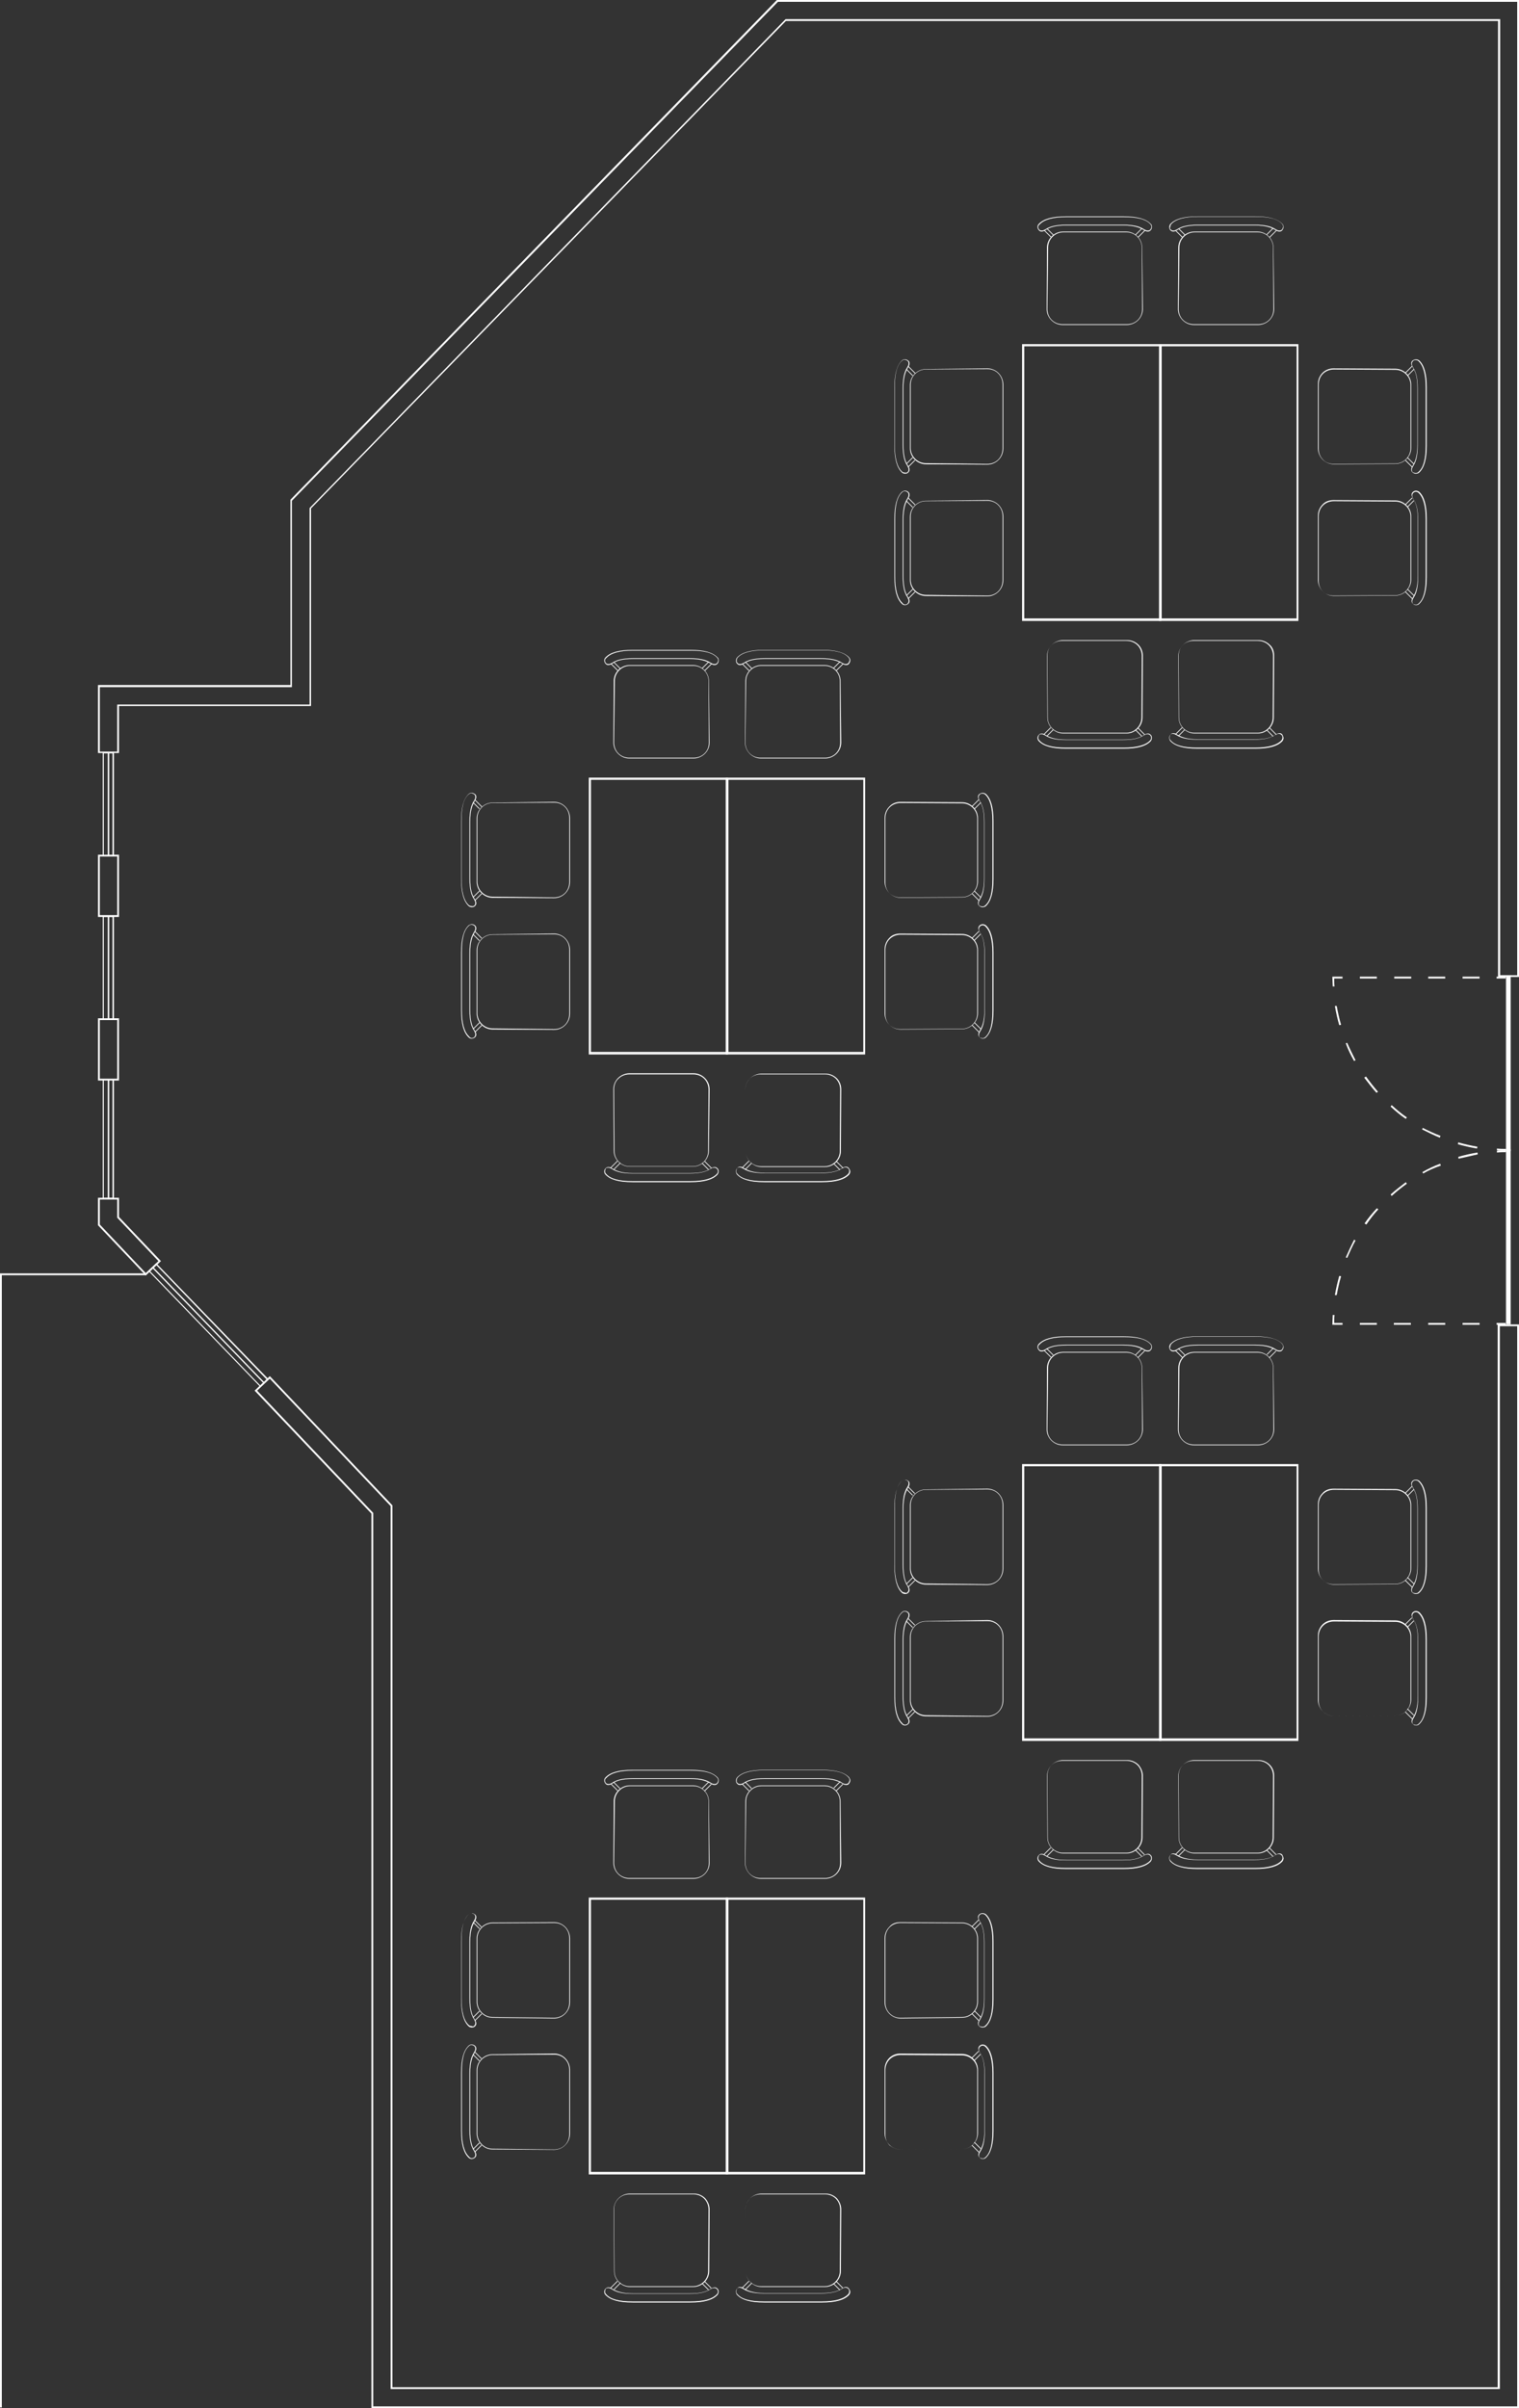 <?xml version="1.0" encoding="utf-8"?>
<!-- Generator: Adobe Illustrator 25.2.1, SVG Export Plug-In . SVG Version: 6.00 Build 0)  -->
<svg version="1.1" id="Ebene_1" xmlns="http://www.w3.org/2000/svg" xmlns:xlink="http://www.w3.org/1999/xlink" x="0px" y="0px"
	 viewBox="0 0 420 665.5" style="enable-background:new 0 0 420 665.5;" xml:space="preserve">
<rect x="0" y="0" width="420" height="665.5" fill="#333333" stroke="none"/>
<style type="text/css">
	.st0{fill:#FFFFFF;}
</style>
<g id="grundriss">
	<g>
		<g>
			<path class="st0" d="M416.4,317.5v0.5c-0.8,0-1.7,0-2.5-0.1l0-0.5C414.7,317.5,415.5,317.5,416.4,317.5z"/>
		</g>
		<g>
			<path class="st0" d="M408.5,316.9l-0.1,0.5c-1.8-0.3-3.5-0.7-5.3-1.2l0.1-0.5C405,316.2,406.8,316.6,408.5,316.9z M369.6,278
				c0.3,1.7,0.7,3.5,1.2,5.2l-0.5,0.1c-0.5-1.7-0.9-3.5-1.2-5.3L369.6,278z M398.3,313.9l-0.2,0.5c-1.7-0.7-3.3-1.5-4.9-2.3l0.2-0.4
				C395,312.5,396.7,313.3,398.3,313.9z M372.5,288.2c0.7,1.6,1.5,3.2,2.3,4.8l-0.4,0.2c-0.9-1.6-1.7-3.2-2.3-4.9L372.5,288.2z
				 M389,308.8l-0.3,0.4c-1.5-1-2.9-2.2-4.2-3.4l0.3-0.4C386.1,306.6,387.5,307.8,389,308.8z M377.7,297.5c1,1.4,2.1,2.8,3.3,4.2
				l-0.4,0.3c-1.2-1.3-2.3-2.8-3.4-4.2L377.7,297.5z"/>
		</g>
		<g>
			<path class="st0" d="M371.2,269.9v0.5l-2.3,0c0,0.7,0,1.5,0.1,2.2l-0.5,0c0-0.8-0.1-1.7-0.1-2.5v-0.2L371.2,269.9L371.2,269.9z"
				/>
		</g>
		<g>
			<path class="st0" d="M409.1,269.9v0.5h-4.7v-0.5H409.1z M399.6,269.9v0.5h-4.7v-0.5H399.6z M390.2,269.9v0.5h-4.7v-0.5H390.2z
				 M380.7,269.9v0.5H376v-0.5H380.7z"/>
		</g>
		<g>
			<rect x="413.8" y="269.9" class="st0" width="2.5" height="0.5"/>
		</g>
	</g>
	<g>
		<g>
			<path class="st0" d="M31.5,298.2v33.2h-3.1v-33.2L31.5,298.2L31.5,298.2z M31.1,331v-32.5h-2.4V331H31.1z"/>
		</g>
	</g>
	<g>
		<g>
			<rect x="29.8" y="298.3" class="st0" width="0.4" height="32.9"/>
		</g>
	</g>
	<g>
		<g>
			<path class="st0" d="M43.2,349.1L74.1,381l-2.2,2.2l-30.9-32L43.2,349.1z M73.7,381.2l-30.5-31.6l-1.7,1.7l30.5,31.6L73.7,381.2z
				"/>
		</g>
	</g>
	<g>
		<g>
			<polygon class="st0" points="42.4,350.2 73,381.9 72.9,382.3 42.1,350.4 			"/>
		</g>
	</g>
	<g>
		<g>
			<path class="st0" d="M31.5,253v28.9h-3.1V253L31.5,253L31.5,253z M31.1,281.5v-28.1h-2.4v28.1L31.1,281.5L31.1,281.5z"/>
		</g>
	</g>
	<g>
		<g>
			<rect x="29.8" y="253.2" class="st0" width="0.4" height="28.5"/>
		</g>
	</g>
	<g>
		<g>
			<path class="st0" d="M31.5,207.8v28.9h-3.1v-28.9H31.5z M31.1,236.3v-28.1h-2.4v28.1H31.1z"/>
		</g>
	</g>
	<g>
		<g>
			<rect x="29.8" y="208" class="st0" width="0.4" height="28.5"/>
		</g>
	</g>
	<g>
		<rect x="416.4" y="269.7" class="st0" width="1.3" height="48.4"/>
	</g>
	<g>
		<g>
			<path class="st0" d="M416.4,318.4v-0.5c-0.8,0-1.7,0-2.5,0.1l0,0.5C414.7,318.4,415.5,318.4,416.4,318.4z"/>
		</g>
		<g>
			<path class="st0" d="M403.3,320.2l-0.1-0.5c1.7-0.5,3.5-0.9,5.3-1.2l0.1,0.5C406.8,319.4,405,319.8,403.3,320.2z M369.1,357.9
				c0.3-1.8,0.7-3.5,1.2-5.3l0.5,0.1c-0.5,1.7-0.9,3.5-1.2,5.2L369.1,357.9z M393.5,324.3l-0.2-0.4c1.6-0.9,3.2-1.7,4.9-2.3l0.2,0.5
				C396.7,322.7,395,323.4,393.5,324.3z M372.1,347.5c0.7-1.6,1.5-3.3,2.3-4.9l0.4,0.2c-0.9,1.6-1.6,3.2-2.3,4.8L372.1,347.5z
				 M384.8,330.5l-0.3-0.4c1.3-1.2,2.8-2.3,4.2-3.4l0.3,0.4C387.5,328.2,386.1,329.3,384.8,330.5z M377.3,338.1
				c1-1.5,2.2-2.9,3.4-4.2l0.4,0.3c-1.2,1.3-2.3,2.7-3.3,4.2L377.3,338.1z"/>
		</g>
		<g>
			<path class="st0" d="M371.2,366.1v-0.5l-2.3,0c0-0.7,0-1.5,0.1-2.2l-0.5,0c0,0.8-0.1,1.7-0.1,2.5v0.2L371.2,366.1L371.2,366.1z"
				/>
		</g>
		<g>
			<path class="st0" d="M404.4,366.1v-0.5h4.7v0.5H404.4z M394.9,366.1v-0.5h4.7v0.5H394.9z M385.4,366.1v-0.5h4.7v0.5H385.4z
				 M376,366.1v-0.5h4.7v0.5H376z"/>
		</g>
		<g>
			<rect x="413.8" y="365.6" class="st0" width="2.5" height="0.5"/>
		</g>
	</g>
	<g>
		<rect x="416.4" y="317.6" class="st0" width="1.3" height="48.4"/>
	</g>
	<g>
		<g>
			<path class="st0" d="M420,366v299.5H102.7V418.3l-32.3-34l4.2-4l0.2,0.2l33.7,35.5v243.7h305.6V366H420z M419.5,665V366.5h-4.8
				v293.7H108v-244L74.6,381l-3.5,3.3l32.1,33.8V665L419.5,665L419.5,665z"/>
		</g>
		<g>
			<path class="st0" d="M32.9,281.4v17.2h-5.8v-17.2H32.9z M32.4,298.1v-16.2h-4.8v16.2H32.4z"/>
		</g>
		<g>
			<path class="st0" d="M32.9,236.2v17.2h-5.8v-17.2H32.9z M32.4,252.9v-16.2h-4.8v16.2H32.4z"/>
		</g>
		<g>
			<path class="st0" d="M420,0v270h-5.8V5.8H217.3L86,140.5v54.6H32.9v13h-5.8v-18.8h53.2v-51.2l0.1-0.1L214.8,0H420z M419.5,269.5
				V0.5H215.1L80.7,138.4v51.5H27.6v17.8h4.8v-13h53.2v-54.3l0.1-0.1l131.5-135h197.6v264.2L419.5,269.5L419.5,269.5z"/>
		</g>
		<g>
			<path class="st0" d="M44.5,348.5l-4.2,4l-13.2-13.9V331h5.8v5.3L44.5,348.5z M40.3,351.8l3.5-3.3l-11.4-12v-5h-4.8v6.9
				L40.3,351.8z"/>
		</g>
	</g>
	<g>
		<polygon class="st0" points="40.3,351.9 40.3,352.4 0.5,352.4 0.5,665.3 0,665.3 0,351.9 		"/>
	</g>
</g>
<g id="bestuhlung_layout_1">
	<g>
		<g>
			<path class="st0" d="M162.8,524.4h38.5v76.5h-38.5V524.4z M200.7,525h-37.3v75.2h37.3V525z"/>
		</g>
		<g>
			<g>
				<g>
					<path class="st0" d="M153.2,531.2c1.2,0,2.3,0.5,3.1,1.3c0.8,0.8,1.3,2,1.3,3.1v17.8c0,1.2-0.5,2.3-1.3,3.1
						c-0.8,0.8-1.9,1.3-3.1,1.3c0,0,0,0,0,0l-17-0.2c-2.4,0-4.4-2-4.4-4.4v-17.5c0-2.4,2-4.4,4.4-4.4L153.2,531.2
						C153.2,531.2,153.2,531.2,153.2,531.2z M153.2,557.6c1.1,0,2.2-0.4,3-1.2c0.8-0.8,1.2-1.9,1.2-3v-17.8c0-1.1-0.4-2.2-1.2-3
						c-0.8-0.8-1.8-1.2-3-1.2c0,0,0,0,0,0l-17,0.1c-2.3,0-4.2,1.9-4.2,4.2v17.5c0,2.3,1.9,4.2,4.2,4.2L153.2,557.6
						C153.2,557.6,153.2,557.6,153.2,557.6z"/>
				</g>
				<g>
					<path class="st0" d="M130.4,528.7C130.4,528.7,130.4,528.7,130.4,528.7c0.4,0,0.7,0.2,1,0.4c0.4,0.4,0.4,1.1-0.1,1.8
						c-0.6,1.1-1.3,2.4-1.3,5.8v15.6c0,3.4,0.6,4.7,1.3,5.8c0.5,0.8,0.5,1.4,0.1,1.8l0,0c-0.2,0.3-0.6,0.4-0.9,0.4
						c-0.3,0-0.7-0.1-0.9-0.3c-1.4-1.3-2.1-3.7-2.1-7.5v-16c0-3.8,0.7-6.2,2.1-7.5C129.8,528.8,130.1,528.7,130.4,528.7z
						 M131.2,559.7c0.3-0.4,0.3-0.9-0.1-1.6c-0.7-1.1-1.3-2.5-1.3-5.9v-15.6c0-3.4,0.6-4.8,1.3-5.9c0.4-0.7,0.4-1.2,0.1-1.6
						c-0.2-0.2-0.5-0.3-0.8-0.4c-0.3,0-0.6,0.1-0.8,0.3c-1.4,1.2-2,3.6-2,7.3v16c0,3.7,0.7,6.1,2,7.3c0.2,0.2,0.5,0.3,0.8,0.3
						C130.7,560.1,131,560,131.2,559.7L131.2,559.7z"/>
				</g>
				<g>
					<g>
						
							<rect x="130.5" y="556.6" transform="matrix(0.707 -0.707 0.707 0.707 -355.063 256.223)" class="st0" width="2.5" height="0.2"/>
					</g>
					<g>
						
							<rect x="130.9" y="557.4" transform="matrix(0.707 -0.707 0.707 0.707 -355.446 256.834)" class="st0" width="2.7" height="0.2"/>
					</g>
					<g>
						
							<rect x="131.6" y="531" transform="matrix(0.707 -0.707 0.707 0.707 -337.704 248.917)" class="st0" width="0.2" height="2.5"/>
					</g>
					<g>
						
							<rect x="132.2" y="530.1" transform="matrix(0.707 -0.707 0.707 0.707 -337.145 249.345)" class="st0" width="0.2" height="2.7"/>
					</g>
				</g>
			</g>
			<g>
				<g>
					<path class="st0" d="M153.2,567.5c1.2,0,2.3,0.5,3.1,1.3c0.8,0.8,1.3,2,1.3,3.1v17.8c0,1.2-0.5,2.3-1.3,3.1
						c-0.8,0.8-1.9,1.3-3.1,1.3c0,0,0,0,0,0l-17-0.1c-2.4,0-4.4-2-4.4-4.4v-17.5c0-2.4,2-4.4,4.4-4.4L153.2,567.5
						C153.2,567.5,153.2,567.5,153.2,567.5z M153.2,594c1.1,0,2.2-0.4,3-1.2c0.8-0.8,1.2-1.9,1.2-3v-17.8c0-1.1-0.4-2.2-1.2-3
						c-0.8-0.8-1.8-1.2-3-1.2c0,0,0,0,0,0l-17,0.1c-2.3,0-4.2,1.9-4.2,4.2v17.5c0,2.3,1.9,4.2,4.2,4.2L153.2,594
						C153.2,594,153.2,594,153.2,594z"/>
				</g>
				<g>
					<path class="st0" d="M130.4,565c0.4,0,0.7,0.1,1,0.4c0.4,0.4,0.4,1.1-0.1,1.8c-0.6,1.1-1.3,2.4-1.3,5.8v15.6
						c0,3.4,0.6,4.7,1.3,5.8c0.5,0.8,0.5,1.4,0.1,1.8h0c-0.5,0.5-1.3,0.6-1.8,0.1c-1.4-1.3-2.1-3.7-2.1-7.5v-16
						c0-3.8,0.7-6.2,2.1-7.5C129.8,565.1,130.1,565,130.4,565z M131.2,596.1c0.3-0.4,0.3-0.9-0.1-1.6c-0.7-1.1-1.3-2.5-1.3-5.9V573
						c0-3.4,0.6-4.8,1.3-5.9c0.4-0.7,0.4-1.2,0.1-1.6c-0.4-0.4-1.1-0.5-1.5-0.1c-1.4,1.2-2,3.6-2,7.3v16c0,3.7,0.7,6.1,2,7.3
						C130.1,596.6,130.8,596.5,131.2,596.1L131.2,596.1z"/>
				</g>
				<g>
					<g>
						
							<rect x="130.5" y="593" transform="matrix(0.707 -0.707 0.707 0.707 -380.771 266.872)" class="st0" width="2.5" height="0.2"/>
					</g>
					<g>
						
							<rect x="130.9" y="593.7" transform="matrix(0.707 -0.707 0.707 0.707 -381.155 267.483)" class="st0" width="2.7" height="0.2"/>
					</g>
					<g>
						
							<rect x="131.6" y="567.4" transform="matrix(0.707 -0.707 0.707 0.707 -363.489 259.699)" class="st0" width="0.2" height="2.5"/>
					</g>
					<g>
						
							<rect x="132.2" y="566.5" transform="matrix(0.707 -0.707 0.707 0.707 -362.86 260.001)" class="st0" width="0.2" height="2.7"/>
					</g>
				</g>
			</g>
		</g>
		<g>
			<path class="st0" d="M200.7,524.4h38.5v76.5h-38.5V524.4z M238.7,525h-37.3v75.2h37.3V525z"/>
		</g>
		<g>
			<g>
				<g>
					<path class="st0" d="M248.9,567.5C248.9,567.5,248.9,567.5,248.9,567.5l17.1,0.1c2.4,0,4.4,2,4.4,4.4v17.5c0,2.4-2,4.4-4.4,4.4
						l-17,0.1c0,0,0,0,0,0c-1.2,0-2.3-0.5-3.1-1.3c-0.8-0.8-1.3-2-1.3-3.1v-17.8c0-1.2,0.5-2.3,1.3-3.1
						C246.6,568,247.7,567.5,248.9,567.5z M248.9,594C248.9,594,248.9,594,248.9,594l17.1-0.1c2.3,0,4.2-1.9,4.2-4.2v-17.5
						c0-2.3-1.9-4.2-4.2-4.2l-17-0.1c0,0,0,0,0,0c-1.1,0-2.2,0.4-3,1.2c-0.8,0.8-1.2,1.9-1.2,3v17.8c0,1.1,0.4,2.2,1.2,3
						C246.8,593.5,247.8,594,248.9,594z"/>
				</g>
				<g>
					<path class="st0" d="M271.7,565c0.3,0,0.6,0.1,0.9,0.3c1.4,1.3,2.1,3.7,2.1,7.5v16c0,3.8-0.7,6.2-2.1,7.5
						c-0.5,0.5-1.4,0.4-1.8-0.1c-0.4-0.4-0.4-1.1,0.1-1.8c0.6-1.1,1.3-2.4,1.3-5.8V573c0-3.4-0.6-4.7-1.3-5.8
						c-0.5-0.8-0.5-1.4-0.1-1.8C271,565.2,271.3,565,271.7,565z M271.7,596.5c0.3,0,0.5-0.1,0.7-0.3c1.4-1.2,2-3.6,2-7.3v-16
						c0-3.7-0.7-6.1-2-7.3c-0.4-0.4-1.1-0.4-1.5,0.1h0c-0.3,0.4-0.3,0.9,0.1,1.6c0.7,1.1,1.3,2.5,1.3,5.9v15.6
						c0,3.4-0.6,4.8-1.3,5.9c-0.4,0.7-0.4,1.2-0.1,1.6C271.1,596.3,271.4,596.5,271.7,596.5z"/>
				</g>
				<g>
					<g>
						
							<rect x="269.1" y="568.5" transform="matrix(0.707 -0.707 0.707 0.707 -322.899 357.694)" class="st0" width="2.5" height="0.2"/>
					</g>
					<g>
						
							<rect x="268.4" y="567.7" transform="matrix(0.707 -0.707 0.707 0.707 -322.516 357.083)" class="st0" width="2.7" height="0.2"/>
					</g>
					<g>
						
							<rect x="270.2" y="591.8" transform="matrix(0.707 -0.707 0.707 0.707 -340.12 364.695)" class="st0" width="0.2" height="2.5"/>
					</g>
					<g>
						
							<rect x="269.7" y="592.5" transform="matrix(0.707 -0.707 0.707 0.707 -340.884 364.706)" class="st0" width="0.2" height="2.7"/>
					</g>
				</g>
			</g>
			<g>
				<g>
					<path class="st0" d="M248.9,531.2C248.9,531.2,248.9,531.2,248.9,531.2l17.1,0.1c2.4,0,4.4,2,4.4,4.4v17.5c0,2.4-2,4.4-4.4,4.4
						l-17,0.2c0,0,0,0,0,0c-1.2,0-2.3-0.5-3.1-1.3c-0.8-0.8-1.3-2-1.3-3.1v-17.8c0-1.2,0.5-2.3,1.3-3.1
						C246.6,531.6,247.7,531.2,248.9,531.2z M248.9,557.6C248.9,557.6,248.9,557.6,248.9,557.6l17.1-0.2c2.3,0,4.2-1.9,4.2-4.2
						v-17.5c0-2.3-1.9-4.2-4.2-4.2l-17-0.1c0,0,0,0,0,0c-1.1,0-2.2,0.4-3,1.2c-0.8,0.8-1.2,1.9-1.2,3v17.8c0,1.1,0.4,2.2,1.2,3
						C246.8,557.2,247.8,557.6,248.9,557.6z"/>
				</g>
				<g>
					<path class="st0" d="M271.7,528.7c0.3,0,0.6,0.1,0.9,0.3c1.4,1.3,2.1,3.7,2.1,7.5v16c0,3.8-0.7,6.2-2.1,7.5
						c-0.2,0.2-0.6,0.3-0.9,0.3c0,0,0,0-0.1,0c-0.3,0-0.7-0.2-0.9-0.4c-0.4-0.4-0.4-1.1,0.1-1.8c0.6-1.1,1.3-2.4,1.3-5.8v-15.6
						c0-3.4-0.6-4.7-1.3-5.8c-0.5-0.8-0.5-1.4-0.1-1.8l0,0C271,528.8,271.3,528.7,271.7,528.7C271.6,528.7,271.7,528.7,271.7,528.7z
						 M271.7,560.1c0.3,0,0.5-0.1,0.7-0.3c1.4-1.2,2-3.6,2-7.3v-16c0-3.7-0.7-6.1-2-7.3c-0.2-0.2-0.5-0.3-0.8-0.3
						c-0.3,0-0.6,0.1-0.8,0.4l0,0c-0.3,0.4-0.3,0.9,0.1,1.6c0.7,1.1,1.3,2.5,1.3,5.9v15.6c0,3.4-0.6,4.8-1.3,5.9
						c-0.4,0.7-0.4,1.2-0.1,1.6C271.1,560,271.3,560.1,271.7,560.1C271.7,560.1,271.7,560.1,271.7,560.1z"/>
				</g>
				<g>
					<g>
						
							<rect x="269.1" y="532.2" transform="matrix(0.707 -0.707 0.707 0.707 -297.191 347.045)" class="st0" width="2.5" height="0.2"/>
					</g>
					<g>
						
							<rect x="268.4" y="531.4" transform="matrix(0.707 -0.707 0.707 0.707 -296.807 346.434)" class="st0" width="2.7" height="0.2"/>
					</g>
					<g>
						
							<rect x="270.2" y="555.5" transform="matrix(0.707 -0.707 0.707 0.707 -314.418 354.053)" class="st0" width="0.2" height="2.5"/>
					</g>
					<g>
						
							<rect x="269.7" y="556.1" transform="matrix(0.707 -0.707 0.707 0.707 -315.175 354.057)" class="st0" width="0.2" height="2.7"/>
					</g>
				</g>
			</g>
		</g>
		<g>
			<g>
				<g>
					<path class="st0" d="M232.6,514.8c0,1.2-0.5,2.3-1.3,3.1c-0.8,0.8-2,1.3-3.1,1.3h-17.8c-1.2,0-2.3-0.5-3.1-1.3
						c-0.8-0.8-1.3-1.9-1.3-3.1c0,0,0,0,0,0l0.1-17c0-2.4,2-4.4,4.4-4.4H228c2.4,0,4.4,2,4.4,4.4L232.6,514.8
						C232.6,514.8,232.6,514.8,232.6,514.8z M206.1,514.8c0,1.1,0.4,2.2,1.2,3c0.8,0.8,1.9,1.2,3,1.2h17.8c1.1,0,2.2-0.4,3-1.2
						c0.8-0.8,1.2-1.8,1.2-3c0,0,0,0,0,0l-0.1-17c0-2.3-1.9-4.2-4.2-4.2h-17.5c-2.3,0-4.2,1.9-4.2,4.2L206.1,514.8
						C206.1,514.8,206.1,514.8,206.1,514.8z"/>
				</g>
				<g>
					<path class="st0" d="M235.1,492C235.1,492,235.1,492.1,235.1,492c0,0.4-0.2,0.7-0.4,1c-0.4,0.4-1.1,0.4-1.8-0.1
						c-1.1-0.6-2.4-1.3-5.8-1.3h-15.6c-3.4,0-4.7,0.6-5.8,1.3c-0.8,0.5-1.4,0.5-1.8,0.1l0,0c-0.3-0.2-0.4-0.6-0.4-0.9
						c0-0.3,0.1-0.7,0.3-0.9c1.3-1.4,3.7-2.1,7.5-2.1h16c3.8,0,6.2,0.7,7.5,2.1C234.9,491.4,235.1,491.7,235.1,492z M204,492.8
						c0.4,0.3,0.9,0.3,1.6-0.1c1.1-0.7,2.5-1.3,5.9-1.3H227c3.4,0,4.8,0.6,5.9,1.3c0.7,0.4,1.2,0.4,1.6,0.1c0.2-0.2,0.3-0.5,0.4-0.8
						c0-0.3-0.1-0.6-0.3-0.8c-1.2-1.4-3.6-2-7.3-2h-16c-3.7,0-6.1,0.7-7.3,2c-0.2,0.2-0.3,0.5-0.3,0.8
						C203.6,492.4,203.8,492.6,204,492.8L204,492.8z"/>
				</g>
				<g>
					<g>
						
							<rect x="206.9" y="492.1" transform="matrix(0.707 -0.707 0.707 0.707 -288.245 290.876)" class="st0" width="0.2" height="2.5"/>
					</g>
					<g>
						
							<rect x="206.1" y="492.6" transform="matrix(0.707 -0.707 0.707 0.707 -288.856 290.493)" class="st0" width="0.2" height="2.7"/>
					</g>
					<g>
						
							<rect x="230.2" y="493.3" transform="matrix(0.707 -0.707 0.707 0.707 -281.022 308.012)" class="st0" width="2.5" height="0.2"/>
					</g>
					<g>
						
							<rect x="230.9" y="493.8" transform="matrix(0.707 -0.707 0.707 0.707 -281.273 309.006)" class="st0" width="2.7" height="0.2"/>
					</g>
				</g>
			</g>
			<g>
				<g>
					<path class="st0" d="M196.2,514.8c0,1.2-0.5,2.3-1.3,3.1c-0.8,0.8-2,1.3-3.1,1.3H174c-1.2,0-2.3-0.5-3.1-1.3
						c-0.8-0.8-1.3-1.9-1.3-3.1c0,0,0,0,0,0l0.1-17c0-2.4,2-4.4,4.4-4.4h17.5c2.4,0,4.4,2,4.4,4.4L196.2,514.8
						C196.2,514.8,196.2,514.8,196.2,514.8z M169.8,514.8c0,1.1,0.4,2.2,1.2,3c0.8,0.8,1.9,1.2,3,1.2h17.8c1.1,0,2.2-0.4,3-1.2
						c0.8-0.8,1.2-1.8,1.2-3c0,0,0,0,0,0l-0.1-17c0-2.3-1.9-4.2-4.2-4.2h-17.5c-2.3,0-4.2,1.9-4.2,4.2L169.8,514.8
						C169.8,514.8,169.8,514.8,169.8,514.8z"/>
				</g>
				<g>
					<path class="st0" d="M198.7,492c0,0.4-0.1,0.7-0.4,1c-0.4,0.4-1.1,0.4-1.8-0.1c-1.1-0.6-2.4-1.3-5.8-1.3h-15.6
						c-3.4,0-4.7,0.6-5.8,1.3c-0.8,0.5-1.4,0.5-1.8,0.1v0c-0.5-0.5-0.6-1.3-0.1-1.8c1.3-1.4,3.7-2.1,7.5-2.1h16
						c3.8,0,6.2,0.7,7.5,2.1C198.6,491.4,198.7,491.7,198.7,492z M167.6,492.8c0.4,0.3,0.9,0.3,1.6-0.1c1.1-0.7,2.5-1.3,5.9-1.3
						h15.6c3.4,0,4.8,0.6,5.9,1.3c0.7,0.4,1.2,0.4,1.6,0.1c0.4-0.4,0.5-1.1,0.1-1.5c-1.2-1.4-3.6-2-7.3-2h-16c-3.7,0-6.1,0.7-7.3,2
						C167.1,491.7,167.2,492.4,167.6,492.8L167.6,492.8z"/>
				</g>
				<g>
					<g>
						
							<rect x="170.5" y="492.1" transform="matrix(0.707 -0.707 0.707 0.707 -298.894 265.168)" class="st0" width="0.2" height="2.5"/>
					</g>
					<g>
						
							<rect x="169.8" y="492.6" transform="matrix(0.707 -0.707 0.707 0.707 -299.505 264.784)" class="st0" width="0.2" height="2.7"/>
					</g>
					<g>
						
							<rect x="193.8" y="493.3" transform="matrix(0.707 -0.707 0.707 0.707 -291.721 282.449)" class="st0" width="2.5" height="0.2"/>
					</g>
					<g>
						
							<rect x="194.5" y="493.8" transform="matrix(0.707 -0.707 0.707 0.707 -291.929 283.291)" class="st0" width="2.7" height="0.2"/>
					</g>
				</g>
			</g>
		</g>
		<g>
			<g>
				<g>
					<path class="st0" d="M196.2,610.5C196.2,610.5,196.2,610.6,196.2,610.5l-0.1,17.1c0,2.4-2,4.4-4.4,4.4h-17.5
						c-2.4,0-4.4-2-4.4-4.4l-0.1-17c0,0,0,0,0,0c0-1.2,0.5-2.3,1.3-3.1c0.8-0.8,2-1.3,3.1-1.3h17.8c1.2,0,2.3,0.5,3.1,1.3
						C195.7,608.3,196.2,609.4,196.2,610.5z M169.8,610.5C169.8,610.5,169.8,610.6,169.8,610.5l0.1,17.1c0,2.3,1.9,4.2,4.2,4.2h17.5
						c2.3,0,4.2-1.9,4.2-4.2l0.1-17c0,0,0,0,0,0c0-1.1-0.4-2.2-1.2-3c-0.8-0.8-1.9-1.2-3-1.2H174c-1.1,0-2.2,0.4-3,1.2
						C170.2,608.4,169.8,609.4,169.8,610.5z"/>
				</g>
				<g>
					<path class="st0" d="M198.7,633.3c0,0.3-0.1,0.6-0.3,0.9c-1.3,1.4-3.7,2.1-7.5,2.1h-16c-3.8,0-6.2-0.7-7.5-2.1
						c-0.5-0.5-0.4-1.4,0.1-1.8c0.4-0.4,1.1-0.4,1.8,0.1c1.1,0.6,2.4,1.3,5.8,1.3h15.6c3.4,0,4.7-0.6,5.8-1.3
						c0.8-0.5,1.4-0.5,1.8-0.1C198.6,632.6,198.7,633,198.7,633.3z M167.3,633.3c0,0.3,0.1,0.5,0.3,0.7c1.2,1.4,3.6,2,7.3,2h16
						c3.7,0,6.1-0.7,7.3-2c0.4-0.4,0.4-1.1-0.1-1.5v0c-0.4-0.3-0.9-0.3-1.6,0.1c-1.1,0.7-2.5,1.3-5.9,1.3h-15.6
						c-3.4,0-4.8-0.6-5.9-1.3c-0.7-0.4-1.2-0.4-1.6-0.1C167.4,632.7,167.3,633,167.3,633.3z"/>
				</g>
				<g>
					<g>
						
							<rect x="195" y="630.7" transform="matrix(0.707 -0.707 0.707 0.707 -389.716 323.04)" class="st0" width="0.2" height="2.5"/>
					</g>
					<g>
						
							<rect x="195.7" y="630" transform="matrix(0.707 -0.707 0.707 0.707 -389.105 323.423)" class="st0" width="0.2" height="2.7"/>
					</g>
					<g>
						
							<rect x="169.4" y="631.9" transform="matrix(0.707 -0.707 0.707 0.707 -396.8 305.597)" class="st0" width="2.5" height="0.2"/>
					</g>
					<g>
						
							<rect x="168.5" y="631.3" transform="matrix(0.707 -0.707 0.707 0.707 -396.728 305.055)" class="st0" width="2.7" height="0.2"/>
					</g>
				</g>
			</g>
			<g>
				<g>
					<path class="st0" d="M232.6,610.5C232.6,610.5,232.6,610.6,232.6,610.5l-0.1,17.1c0,2.4-2,4.4-4.4,4.4h-17.5
						c-2.4,0-4.4-2-4.4-4.4l-0.1-17c0,0,0,0,0,0c0-1.2,0.5-2.3,1.3-3.1c0.8-0.8,2-1.3,3.1-1.3h17.8c1.2,0,2.3,0.5,3.1,1.3
						C232.1,608.3,232.6,609.4,232.6,610.5z M206.1,610.5C206.1,610.5,206.1,610.6,206.1,610.5l0.1,17.1c0,2.3,1.9,4.2,4.2,4.2H228
						c2.3,0,4.2-1.9,4.2-4.2l0.1-17c0,0,0,0,0,0c0-1.1-0.4-2.2-1.2-3c-0.8-0.8-1.9-1.2-3-1.2h-17.8c-1.1,0-2.2,0.4-3,1.2
						C206.6,608.4,206.1,609.4,206.1,610.5z"/>
				</g>
				<g>
					<path class="st0" d="M235.1,633.3c0,0.3-0.1,0.6-0.3,0.9c-1.3,1.4-3.7,2.1-7.5,2.1h-16c-3.8,0-6.2-0.7-7.5-2.1
						c-0.2-0.2-0.3-0.6-0.3-0.9c0,0,0,0,0-0.1c0-0.3,0.2-0.7,0.4-0.9c0.4-0.4,1.1-0.4,1.8,0.1c1.1,0.6,2.4,1.3,5.8,1.3H227
						c3.4,0,4.7-0.6,5.8-1.3c0.8-0.5,1.4-0.5,1.8-0.1l0,0C234.9,632.6,235,632.9,235.1,633.3C235.1,633.3,235.1,633.3,235.1,633.3z
						 M203.6,633.3c0,0.3,0.1,0.5,0.3,0.7c1.2,1.4,3.6,2,7.3,2h16c3.7,0,6.1-0.7,7.3-2c0.2-0.2,0.3-0.5,0.3-0.8
						c0-0.3-0.1-0.6-0.4-0.8l0,0c-0.4-0.3-0.9-0.3-1.6,0.1c-1.1,0.7-2.5,1.3-5.9,1.3h-15.6c-3.4,0-4.8-0.6-5.9-1.3
						c-0.7-0.4-1.2-0.4-1.6-0.1C203.7,632.7,203.6,633,203.6,633.3C203.6,633.3,203.6,633.3,203.6,633.3z"/>
				</g>
				<g>
					<g>
						
							<rect x="231.3" y="630.7" transform="matrix(0.707 -0.707 0.707 0.707 -379.067 348.747)" class="st0" width="0.2" height="2.5"/>
					</g>
					<g>
						
							<rect x="232.1" y="630" transform="matrix(0.707 -0.707 0.707 0.707 -378.456 349.132)" class="st0" width="0.2" height="2.7"/>
					</g>
					<g>
						
							<rect x="205.7" y="631.9" transform="matrix(0.707 -0.707 0.707 0.707 -386.158 331.298)" class="st0" width="2.5" height="0.2"/>
					</g>
					<g>
						
							<rect x="204.9" y="631.3" transform="matrix(0.707 -0.707 0.707 0.707 -386.08 330.763)" class="st0" width="2.7" height="0.2"/>
					</g>
				</g>
			</g>
		</g>
	</g>
	<g>
		<g>
			<path class="st0" d="M282.6,404.6h38.5v76.5h-38.5V404.6z M320.5,405.2h-37.3v75.2h37.3V405.2z"/>
		</g>
		<g>
			<g>
				<g>
					<path class="st0" d="M273,411.4c1.2,0,2.3,0.5,3.1,1.3c0.8,0.8,1.3,2,1.3,3.1v17.8c0,1.2-0.5,2.3-1.3,3.1
						c-0.8,0.8-1.9,1.3-3.1,1.3c0,0,0,0,0,0l-17-0.1c-2.4,0-4.4-2-4.4-4.4v-17.5c0-2.4,2-4.4,4.4-4.4L273,411.4
						C272.9,411.4,273,411.4,273,411.4z M273,437.8c1.1,0,2.2-0.4,3-1.2c0.8-0.8,1.2-1.9,1.2-3v-17.8c0-1.1-0.4-2.2-1.2-3
						c-0.8-0.8-1.8-1.2-3-1.2c0,0,0,0,0,0l-17,0.1c-2.3,0-4.2,1.9-4.2,4.2v17.5c0,2.3,1.9,4.2,4.2,4.2L273,437.8
						C273,437.8,273,437.8,273,437.8z"/>
				</g>
				<g>
					<path class="st0" d="M250.2,408.9C250.2,408.9,250.2,408.9,250.2,408.9c0.4,0,0.7,0.2,1,0.4c0.4,0.4,0.4,1.1-0.1,1.8
						c-0.6,1.1-1.3,2.4-1.3,5.8v15.6c0,3.4,0.6,4.7,1.3,5.8c0.5,0.8,0.5,1.4,0.1,1.8l0,0c-0.2,0.3-0.6,0.4-0.9,0.4
						c-0.3,0-0.7-0.1-0.9-0.3c-1.4-1.3-2.1-3.7-2.1-7.5v-16c0-3.8,0.7-6.2,2.1-7.5C249.6,409,249.9,408.9,250.2,408.9z M251,439.9
						c0.3-0.4,0.3-0.9-0.1-1.6c-0.7-1.1-1.3-2.5-1.3-5.9v-15.6c0-3.4,0.6-4.8,1.3-5.9c0.4-0.7,0.4-1.2,0.1-1.6
						c-0.2-0.2-0.5-0.3-0.8-0.4c-0.3,0-0.6,0.1-0.8,0.3c-1.4,1.2-2,3.6-2,7.3v16c0,3.7,0.7,6.1,2,7.3c0.2,0.2,0.5,0.3,0.8,0.3
						C250.5,440.3,250.8,440.2,251,439.9L251,439.9z"/>
				</g>
				<g>
					<g>
						
							<rect x="250.3" y="436.8" transform="matrix(0.707 -0.707 0.707 0.707 -235.266 305.846)" class="st0" width="2.5" height="0.2"/>
					</g>
					<g>
						
							<rect x="250.7" y="437.6" transform="matrix(0.707 -0.707 0.707 0.707 -235.649 306.457)" class="st0" width="2.7" height="0.2"/>
					</g>
					<g>
						
							<rect x="251.4" y="411.2" transform="matrix(0.707 -0.707 0.707 0.707 -217.954 298.541)" class="st0" width="0.2" height="2.5"/>
					</g>
					<g>
						
							<rect x="252" y="410.3" transform="matrix(0.707 -0.707 0.707 0.707 -217.302 298.964)" class="st0" width="0.2" height="2.7"/>
					</g>
				</g>
			</g>
			<g>
				<g>
					<path class="st0" d="M273,447.7c1.2,0,2.3,0.5,3.1,1.3c0.8,0.8,1.3,2,1.3,3.1V470c0,1.2-0.5,2.3-1.3,3.1
						c-0.8,0.8-1.9,1.3-3.1,1.3c0,0,0,0,0,0l-17-0.1c-2.4,0-4.4-2-4.4-4.4v-17.5c0-2.4,2-4.4,4.4-4.4L273,447.7
						C273,447.7,273,447.7,273,447.7z M273,474.2c1.1,0,2.2-0.4,3-1.2c0.8-0.8,1.2-1.9,1.2-3v-17.8c0-1.1-0.4-2.2-1.2-3
						c-0.8-0.8-1.8-1.2-3-1.2c0,0,0,0,0,0l-17,0.1c-2.3,0-4.2,1.9-4.2,4.2v17.5c0,2.3,1.9,4.2,4.2,4.2L273,474.2
						C273,474.2,273,474.2,273,474.2z"/>
				</g>
				<g>
					<path class="st0" d="M250.2,445.2c0.4,0,0.7,0.1,1,0.4c0.4,0.4,0.4,1.1-0.1,1.8c-0.6,1.1-1.3,2.4-1.3,5.8v15.6
						c0,3.4,0.6,4.7,1.3,5.8c0.5,0.8,0.5,1.4,0.1,1.8h0c-0.5,0.5-1.3,0.6-1.8,0.1c-1.4-1.3-2.1-3.7-2.1-7.5v-16
						c0-3.8,0.7-6.2,2.1-7.5C249.6,445.3,249.9,445.2,250.2,445.2z M251,476.3c0.3-0.4,0.3-0.9-0.1-1.6c-0.7-1.1-1.3-2.5-1.3-5.9
						v-15.6c0-3.4,0.6-4.8,1.3-5.9c0.4-0.7,0.4-1.2,0.1-1.6c-0.4-0.4-1.1-0.5-1.5-0.1c-1.4,1.2-2,3.6-2,7.3v16c0,3.7,0.7,6.1,2,7.3
						C249.9,476.8,250.6,476.7,251,476.3L251,476.3z"/>
				</g>
				<g>
					<g>
						
							<rect x="250.3" y="473.2" transform="matrix(0.707 -0.707 0.707 0.707 -260.974 316.494)" class="st0" width="2.5" height="0.2"/>
					</g>
					<g>
						
							<rect x="250.7" y="473.9" transform="matrix(0.707 -0.707 0.707 0.707 -261.358 317.105)" class="st0" width="2.7" height="0.2"/>
					</g>
					<g>
						
							<rect x="251.4" y="447.6" transform="matrix(0.707 -0.707 0.707 0.707 -243.692 309.321)" class="st0" width="0.2" height="2.5"/>
					</g>
					<g>
						
							<rect x="252" y="446.7" transform="matrix(0.707 -0.707 0.707 0.707 -243.017 309.62)" class="st0" width="0.2" height="2.7"/>
					</g>
				</g>
			</g>
		</g>
		<g>
			<path class="st0" d="M320.5,404.6h38.5v76.5h-38.5V404.6z M358.5,405.2h-37.3v75.2h37.3V405.2z"/>
		</g>
		<g>
			<g>
				<g>
					<path class="st0" d="M368.7,447.7C368.7,447.7,368.7,447.7,368.7,447.7l17.1,0.1c2.4,0,4.4,2,4.4,4.4v17.5c0,2.4-2,4.4-4.4,4.4
						l-17,0.1c0,0,0,0,0,0c-1.2,0-2.3-0.5-3.1-1.3c-0.8-0.8-1.3-2-1.3-3.1v-17.8c0-1.2,0.5-2.3,1.3-3.1
						C366.4,448.2,367.5,447.7,368.7,447.7z M368.7,474.2C368.7,474.2,368.7,474.2,368.7,474.2l17.1-0.1c2.3,0,4.2-1.9,4.2-4.2
						v-17.5c0-2.3-1.9-4.2-4.2-4.2l-17-0.1c0,0,0,0,0,0c-1.1,0-2.2,0.4-3,1.2c-0.8,0.8-1.2,1.9-1.2,3V470c0,1.1,0.4,2.2,1.2,3
						C366.5,473.7,367.6,474.2,368.7,474.2z"/>
				</g>
				<g>
					<path class="st0" d="M391.5,445.2c0.3,0,0.6,0.1,0.9,0.3c1.4,1.3,2.1,3.7,2.1,7.5v16c0,3.8-0.7,6.2-2.1,7.5
						c-0.5,0.5-1.4,0.4-1.8-0.1c-0.4-0.4-0.4-1.1,0.1-1.8c0.6-1.1,1.3-2.4,1.3-5.8v-15.6c0-3.4-0.6-4.7-1.3-5.8
						c-0.5-0.8-0.5-1.4-0.1-1.8C390.8,445.4,391.1,445.2,391.5,445.2z M391.5,476.7c0.3,0,0.5-0.1,0.7-0.3c1.4-1.2,2-3.6,2-7.3v-16
						c0-3.7-0.7-6.1-2-7.3c-0.4-0.4-1.1-0.4-1.5,0.1h0c-0.3,0.4-0.3,0.9,0.1,1.6c0.7,1.1,1.3,2.5,1.3,5.9v15.6
						c0,3.4-0.6,4.8-1.3,5.9c-0.4,0.7-0.4,1.2-0.1,1.6C390.9,476.5,391.2,476.7,391.5,476.7z"/>
				</g>
				<g>
					<g>
						
							<rect x="388.9" y="448.7" transform="matrix(0.707 -0.707 0.707 0.707 -203.102 407.316)" class="st0" width="2.5" height="0.2"/>
					</g>
					<g>
						
							<rect x="388.2" y="447.9" transform="matrix(0.707 -0.707 0.707 0.707 -202.719 406.705)" class="st0" width="2.7" height="0.2"/>
					</g>
					<g>
						
							<rect x="390" y="472" transform="matrix(0.707 -0.707 0.707 0.707 -220.371 414.318)" class="st0" width="0.2" height="2.5"/>
					</g>
					<g>
						
							<rect x="389.5" y="472.7" transform="matrix(0.707 -0.707 0.707 0.707 -221.087 414.329)" class="st0" width="0.2" height="2.7"/>
					</g>
				</g>
			</g>
			<g>
				<g>
					<path class="st0" d="M368.7,411.4C368.7,411.4,368.7,411.4,368.7,411.4l17.1,0.1c2.4,0,4.4,2,4.4,4.4v17.5c0,2.4-2,4.4-4.4,4.4
						l-17,0.1c0,0,0,0,0,0c-1.2,0-2.3-0.5-3.1-1.3c-0.8-0.8-1.3-2-1.3-3.1v-17.8c0-1.2,0.5-2.3,1.3-3.1
						C366.4,411.8,367.5,411.4,368.7,411.4z M368.7,437.8C368.7,437.8,368.7,437.8,368.7,437.8l17.1-0.1c2.3,0,4.2-1.9,4.2-4.2
						v-17.5c0-2.3-1.9-4.2-4.2-4.2l-17-0.1c0,0,0,0,0,0c-1.1,0-2.2,0.4-3,1.2c-0.8,0.8-1.2,1.9-1.2,3v17.8c0,1.1,0.4,2.2,1.2,3
						C366.5,437.4,367.6,437.8,368.7,437.8z"/>
				</g>
				<g>
					<path class="st0" d="M391.5,408.9c0.3,0,0.6,0.1,0.9,0.3c1.4,1.3,2.1,3.7,2.1,7.5v16c0,3.8-0.7,6.2-2.1,7.5
						c-0.2,0.2-0.6,0.3-0.9,0.3c0,0,0,0-0.1,0c-0.3,0-0.7-0.2-0.9-0.4c-0.4-0.4-0.4-1.1,0.1-1.8c0.6-1.1,1.3-2.4,1.3-5.8v-15.6
						c0-3.4-0.6-4.7-1.3-5.8c-0.5-0.8-0.5-1.4-0.1-1.8l0,0C390.8,409,391.1,408.9,391.5,408.9C391.4,408.9,391.5,408.9,391.5,408.9z
						 M391.5,440.3c0.3,0,0.5-0.1,0.7-0.3c1.4-1.2,2-3.6,2-7.3v-16c0-3.7-0.7-6.1-2-7.3c-0.2-0.2-0.5-0.3-0.8-0.3
						c-0.3,0-0.6,0.1-0.8,0.4l0,0c-0.3,0.4-0.3,0.9,0.1,1.6c0.7,1.1,1.3,2.5,1.3,5.9v15.6c0,3.4-0.6,4.8-1.3,5.9
						c-0.4,0.7-0.4,1.2-0.1,1.6C390.9,440.2,391.1,440.3,391.5,440.3C391.5,440.3,391.5,440.3,391.5,440.3z"/>
				</g>
				<g>
					<g>
						
							<rect x="388.9" y="412.4" transform="matrix(0.707 -0.707 0.707 0.707 -177.394 396.667)" class="st0" width="2.5" height="0.2"/>
					</g>
					<g>
						
							<rect x="388.2" y="411.6" transform="matrix(0.707 -0.707 0.707 0.707 -177.01 396.056)" class="st0" width="2.7" height="0.2"/>
					</g>
					<g>
						
							<rect x="390" y="435.7" transform="matrix(0.707 -0.707 0.707 0.707 -194.669 403.676)" class="st0" width="0.2" height="2.5"/>
					</g>
					<g>
						
							<rect x="389.5" y="436.3" transform="matrix(0.707 -0.707 0.707 0.707 -195.379 403.68)" class="st0" width="0.2" height="2.7"/>
					</g>
				</g>
			</g>
		</g>
		<g>
			<g>
				<g>
					<path class="st0" d="M352.3,395c0,1.2-0.5,2.3-1.3,3.1c-0.8,0.8-2,1.3-3.1,1.3h-17.8c-1.2,0-2.3-0.5-3.1-1.3
						c-0.8-0.8-1.3-1.9-1.3-3.1c0,0,0,0,0,0l0.1-17c0-2.4,2-4.4,4.4-4.4h17.5c2.4,0,4.4,2,4.4,4.4L352.3,395
						C352.3,395,352.3,395,352.3,395z M325.9,395c0,1.1,0.4,2.2,1.2,3c0.8,0.8,1.9,1.2,3,1.2h17.8c1.1,0,2.2-0.4,3-1.2
						c0.8-0.8,1.2-1.8,1.2-3c0,0,0,0,0,0l-0.1-17c0-2.3-1.9-4.2-4.2-4.2h-17.5c-2.3,0-4.2,1.9-4.2,4.2L325.9,395
						C325.9,395,325.9,395,325.9,395z"/>
				</g>
				<g>
					<path class="st0" d="M354.9,372.2C354.9,372.2,354.9,372.3,354.9,372.2c0,0.4-0.2,0.7-0.4,1c-0.4,0.4-1.1,0.4-1.8-0.1
						c-1.1-0.6-2.4-1.3-5.8-1.3h-15.6c-3.4,0-4.7,0.6-5.8,1.3c-0.8,0.5-1.4,0.5-1.8,0.1l0,0c-0.3-0.2-0.4-0.6-0.4-0.9
						c0-0.3,0.1-0.7,0.3-0.9c1.3-1.4,3.7-2.1,7.5-2.1h16c3.8,0,6.2,0.7,7.5,2.1C354.7,371.6,354.9,371.9,354.9,372.2z M323.8,373
						c0.4,0.3,0.9,0.3,1.6-0.1c1.1-0.7,2.5-1.3,5.9-1.3h15.6c3.4,0,4.8,0.6,5.9,1.3c0.7,0.4,1.2,0.4,1.6,0.1
						c0.2-0.2,0.3-0.5,0.4-0.8c0-0.3-0.1-0.6-0.3-0.8c-1.2-1.4-3.6-2-7.3-2h-16c-3.7,0-6.1,0.7-7.3,2c-0.2,0.2-0.3,0.5-0.3,0.8
						C323.4,372.6,323.5,372.8,323.8,373L323.8,373z"/>
				</g>
				<g>
					<g>
						
							<rect x="326.7" y="372.3" transform="matrix(0.707 -0.707 0.707 0.707 -168.449 340.498)" class="st0" width="0.2" height="2.5"/>
					</g>
					<g>
						
							<rect x="325.9" y="372.8" transform="matrix(0.707 -0.707 0.707 0.707 -169.059 340.115)" class="st0" width="0.2" height="2.7"/>
					</g>
					<g>
						
							<rect x="350" y="373.5" transform="matrix(0.707 -0.707 0.707 0.707 -161.273 357.636)" class="st0" width="2.5" height="0.2"/>
					</g>
					<g>
						
							<rect x="350.6" y="374" transform="matrix(0.707 -0.707 0.707 0.707 -161.43 358.625)" class="st0" width="2.7" height="0.2"/>
					</g>
				</g>
			</g>
			<g>
				<g>
					<path class="st0" d="M316,395c0,1.2-0.5,2.3-1.3,3.1c-0.8,0.8-2,1.3-3.1,1.3h-17.8c-1.2,0-2.3-0.5-3.1-1.3
						c-0.8-0.8-1.3-1.9-1.3-3.1c0,0,0,0,0,0l0.1-17c0-2.4,2-4.4,4.4-4.4h17.5c2.4,0,4.4,2,4.4,4.4L316,395C316,395,316,395,316,395z
						 M289.6,395c0,1.1,0.4,2.2,1.2,3c0.8,0.8,1.9,1.2,3,1.2h17.8c1.1,0,2.2-0.4,3-1.2c0.8-0.8,1.2-1.8,1.2-3c0,0,0,0,0,0l-0.1-17
						c0-2.3-1.9-4.2-4.2-4.2h-17.5c-2.3,0-4.2,1.9-4.2,4.2L289.6,395C289.6,395,289.6,395,289.6,395z"/>
				</g>
				<g>
					<path class="st0" d="M318.5,372.2c0,0.4-0.1,0.7-0.4,1c-0.4,0.4-1.1,0.4-1.8-0.1c-1.1-0.6-2.4-1.3-5.8-1.3h-15.6
						c-3.4,0-4.7,0.6-5.8,1.3c-0.8,0.5-1.4,0.5-1.8,0.1v0c-0.5-0.5-0.6-1.3-0.1-1.8c1.3-1.4,3.7-2.1,7.5-2.1h16
						c3.8,0,6.2,0.7,7.5,2.1C318.4,371.6,318.5,371.9,318.5,372.2z M287.4,373c0.4,0.3,0.9,0.3,1.6-0.1c1.1-0.7,2.5-1.3,5.9-1.3
						h15.6c3.4,0,4.8,0.6,5.9,1.3c0.7,0.4,1.2,0.4,1.6,0.1c0.4-0.4,0.5-1.1,0.1-1.5c-1.2-1.4-3.6-2-7.3-2h-16c-3.7,0-6.1,0.7-7.3,2
						C286.9,371.9,287,372.6,287.4,373L287.4,373z"/>
				</g>
				<g>
					<g>
						
							<rect x="290.3" y="372.3" transform="matrix(0.707 -0.707 0.707 0.707 -179.097 314.79)" class="st0" width="0.2" height="2.5"/>
					</g>
					<g>
						
							<rect x="289.6" y="372.8" transform="matrix(0.707 -0.707 0.707 0.707 -179.708 314.406)" class="st0" width="0.2" height="2.7"/>
					</g>
					<g>
						
							<rect x="313.6" y="373.5" transform="matrix(0.707 -0.707 0.707 0.707 -171.924 332.071)" class="st0" width="2.5" height="0.2"/>
					</g>
					<g>
						
							<rect x="314.3" y="374" transform="matrix(0.707 -0.707 0.707 0.707 -172.086 332.91)" class="st0" width="2.7" height="0.2"/>
					</g>
				</g>
			</g>
		</g>
		<g>
			<g>
				<g>
					<path class="st0" d="M316,490.7C316,490.8,316,490.8,316,490.7l-0.1,17.1c0,2.4-2,4.4-4.4,4.4h-17.5c-2.4,0-4.4-2-4.4-4.4
						l-0.1-17c0,0,0,0,0,0c0-1.2,0.5-2.3,1.3-3.1c0.8-0.8,2-1.3,3.1-1.3h17.8c1.2,0,2.3,0.5,3.1,1.3
						C315.5,488.5,316,489.6,316,490.7z M289.6,490.7C289.6,490.8,289.6,490.8,289.6,490.7l0.1,17.1c0,2.3,1.9,4.2,4.2,4.2h17.5
						c2.3,0,4.2-1.9,4.2-4.2l0.1-17c0,0,0,0,0,0c0-1.1-0.4-2.2-1.2-3c-0.8-0.8-1.9-1.2-3-1.2h-17.8c-1.1,0-2.2,0.4-3,1.2
						C290,488.6,289.6,489.6,289.6,490.7z"/>
				</g>
				<g>
					<path class="st0" d="M318.5,513.5c0,0.3-0.1,0.6-0.3,0.9c-1.3,1.4-3.7,2.1-7.5,2.1h-16c-3.8,0-6.2-0.7-7.5-2.1
						c-0.5-0.5-0.4-1.4,0.1-1.8c0.4-0.4,1.1-0.4,1.8,0.1c1.1,0.6,2.4,1.3,5.8,1.3h15.6c3.4,0,4.7-0.6,5.8-1.3
						c0.8-0.5,1.4-0.5,1.8-0.1C318.4,512.8,318.5,513.2,318.5,513.5z M287.1,513.5c0,0.3,0.1,0.5,0.3,0.7c1.2,1.4,3.6,2,7.3,2h16
						c3.7,0,6.1-0.7,7.3-2c0.4-0.4,0.4-1.1-0.1-1.5v0c-0.4-0.3-0.9-0.3-1.6,0.1c-1.1,0.7-2.5,1.3-5.9,1.3h-15.6
						c-3.4,0-4.8-0.6-5.9-1.3c-0.7-0.4-1.2-0.4-1.6-0.1C287.2,512.9,287.1,513.2,287.1,513.5z"/>
				</g>
				<g>
					<g>
						
							<rect x="314.8" y="510.9" transform="matrix(0.707 -0.707 0.707 0.707 -269.919 372.662)" class="st0" width="0.2" height="2.5"/>
					</g>
					<g>
						
							<rect x="315.5" y="510.2" transform="matrix(0.707 -0.707 0.707 0.707 -269.308 373.046)" class="st0" width="0.2" height="2.7"/>
					</g>
					<g>
						
							<rect x="289.2" y="512.1" transform="matrix(0.707 -0.707 0.707 0.707 -277.051 355.22)" class="st0" width="2.5" height="0.2"/>
					</g>
					<g>
						
							<rect x="288.3" y="511.5" transform="matrix(0.707 -0.707 0.707 0.707 -276.932 354.677)" class="st0" width="2.7" height="0.2"/>
					</g>
				</g>
			</g>
			<g>
				<g>
					<path class="st0" d="M352.3,490.7C352.3,490.8,352.3,490.8,352.3,490.7l-0.1,17.1c0,2.4-2,4.4-4.4,4.4h-17.5
						c-2.4,0-4.4-2-4.4-4.4l-0.1-17c0,0,0,0,0,0c0-1.2,0.5-2.3,1.3-3.1c0.8-0.8,2-1.3,3.1-1.3h17.8c1.2,0,2.3,0.5,3.1,1.3
						C351.9,488.5,352.3,489.6,352.3,490.7z M325.9,490.7C325.9,490.8,325.9,490.8,325.9,490.7l0.1,17.1c0,2.3,1.9,4.2,4.2,4.2h17.5
						c2.3,0,4.2-1.9,4.2-4.2l0.1-17c0,0,0,0,0,0c0-1.1-0.4-2.2-1.2-3c-0.8-0.8-1.9-1.2-3-1.2h-17.8c-1.1,0-2.2,0.4-3,1.2
						C326.3,488.6,325.9,489.6,325.9,490.7z"/>
				</g>
				<g>
					<path class="st0" d="M354.9,513.5c0,0.3-0.1,0.6-0.3,0.9c-1.3,1.4-3.7,2.1-7.5,2.1h-16c-3.8,0-6.2-0.7-7.5-2.1
						c-0.2-0.2-0.3-0.6-0.3-0.9c0,0,0,0,0-0.1c0-0.3,0.2-0.7,0.4-0.9c0.4-0.4,1.1-0.4,1.8,0.1c1.1,0.6,2.4,1.3,5.8,1.3h15.6
						c3.4,0,4.7-0.6,5.8-1.3c0.8-0.5,1.4-0.5,1.8-0.1l0,0C354.7,512.8,354.8,513.1,354.9,513.5C354.9,513.5,354.9,513.5,354.9,513.5
						z M323.4,513.5c0,0.3,0.1,0.5,0.3,0.7c1.2,1.4,3.6,2,7.3,2h16c3.7,0,6.1-0.7,7.3-2c0.2-0.2,0.3-0.5,0.3-0.8
						c0-0.3-0.1-0.6-0.4-0.8l0,0c-0.4-0.3-0.9-0.3-1.6,0.1c-1.1,0.7-2.5,1.3-5.9,1.3h-15.6c-3.4,0-4.8-0.6-5.9-1.3
						c-0.7-0.4-1.2-0.4-1.6-0.1C323.5,512.9,323.4,513.2,323.4,513.5C323.4,513.5,323.4,513.5,323.4,513.5z"/>
				</g>
				<g>
					<g>
						
							<rect x="351.1" y="510.9" transform="matrix(0.707 -0.707 0.707 0.707 -259.271 398.37)" class="st0" width="0.2" height="2.5"/>
					</g>
					<g>
						
							<rect x="351.9" y="510.2" transform="matrix(0.707 -0.707 0.707 0.707 -258.66 398.754)" class="st0" width="0.2" height="2.7"/>
					</g>
					<g>
						
							<rect x="325.5" y="512.1" transform="matrix(0.707 -0.707 0.707 0.707 -266.409 380.921)" class="st0" width="2.5" height="0.2"/>
					</g>
					<g>
						
							<rect x="324.7" y="511.5" transform="matrix(0.707 -0.707 0.707 0.707 -266.283 380.386)" class="st0" width="2.7" height="0.2"/>
					</g>
				</g>
			</g>
		</g>
	</g>
	<g>
		<g>
			<path class="st0" d="M162.8,214.9h38.5v76.5h-38.5V214.9z M200.7,215.5h-37.3v75.2h37.3V215.5z"/>
		</g>
		<g>
			<g>
				<g>
					<path class="st0" d="M153.2,221.6c1.2,0,2.3,0.5,3.1,1.3c0.8,0.8,1.3,2,1.3,3.1v17.8c0,1.2-0.5,2.3-1.3,3.1
						c-0.8,0.8-1.9,1.3-3.1,1.3c0,0,0,0,0,0l-17-0.1c-2.4,0-4.4-2-4.4-4.4v-17.5c0-2.4,2-4.4,4.4-4.4L153.2,221.6
						C153.2,221.6,153.2,221.6,153.2,221.6z M153.2,248c1.1,0,2.2-0.4,3-1.2c0.8-0.8,1.2-1.9,1.2-3V226c0-1.1-0.4-2.2-1.2-3
						c-0.8-0.8-1.8-1.2-3-1.2c0,0,0,0,0,0l-17,0.1c-2.3,0-4.2,1.9-4.2,4.2v17.5c0,2.3,1.9,4.2,4.2,4.2L153.2,248
						C153.2,248,153.2,248,153.2,248z"/>
				</g>
				<g>
					<path class="st0" d="M130.4,219.1C130.4,219.1,130.4,219.1,130.4,219.1c0.4,0,0.7,0.2,1,0.4c0.4,0.4,0.4,1.1-0.1,1.8
						c-0.6,1.1-1.3,2.4-1.3,5.8v15.6c0,3.4,0.6,4.7,1.3,5.8c0.5,0.8,0.5,1.4,0.1,1.8l0,0c-0.2,0.3-0.6,0.4-0.9,0.4
						c-0.3,0-0.7-0.1-0.9-0.3c-1.4-1.3-2.1-3.7-2.1-7.5v-16c0-3.8,0.7-6.2,2.1-7.5C129.8,219.2,130.1,219.1,130.4,219.1z
						 M131.2,250.2c0.3-0.4,0.3-0.9-0.1-1.6c-0.7-1.1-1.3-2.5-1.3-5.9v-15.6c0-3.4,0.6-4.8,1.3-5.9c0.4-0.7,0.4-1.2,0.1-1.6
						c-0.2-0.2-0.5-0.3-0.8-0.4c-0.3,0-0.6,0.1-0.8,0.3c-1.4,1.2-2,3.6-2,7.3v16c0,3.7,0.7,6.1,2,7.3c0.2,0.2,0.5,0.3,0.8,0.3
						C130.7,250.5,131,250.4,131.2,250.2L131.2,250.2z"/>
				</g>
				<g>
					<g>
						
							<rect x="130.5" y="247" transform="matrix(0.707 -0.707 0.707 0.707 -136.166 165.555)" class="st0" width="2.5" height="0.2"/>
					</g>
					<g>
						
							<rect x="130.9" y="247.8" transform="matrix(0.707 -0.707 0.707 0.707 -136.55 166.166)" class="st0" width="2.7" height="0.2"/>
					</g>
					<g>
						
							<rect x="131.6" y="221.4" transform="matrix(0.707 -0.707 0.707 0.707 -118.867 158.311)" class="st0" width="0.2" height="2.5"/>
					</g>
					<g>
						
							<rect x="132.2" y="220.6" transform="matrix(0.707 -0.707 0.707 0.707 -118.193 158.612)" class="st0" width="0.2" height="2.7"/>
					</g>
				</g>
			</g>
			<g>
				<g>
					<path class="st0" d="M153.2,258c1.2,0,2.3,0.5,3.1,1.3c0.8,0.8,1.3,2,1.3,3.1v17.8c0,1.2-0.5,2.3-1.3,3.1
						c-0.8,0.8-1.9,1.3-3.1,1.3c0,0,0,0,0,0l-17-0.1c-2.4,0-4.4-2-4.4-4.4v-17.5c0-2.4,2-4.4,4.4-4.4L153.2,258
						C153.2,258,153.2,258,153.2,258z M153.2,284.4c1.1,0,2.2-0.4,3-1.2c0.8-0.8,1.2-1.9,1.2-3v-17.8c0-1.1-0.4-2.2-1.2-3
						c-0.8-0.8-1.8-1.2-3-1.2c0,0,0,0,0,0l-17,0.1c-2.3,0-4.2,1.9-4.2,4.2V280c0,2.3,1.9,4.2,4.2,4.2L153.2,284.4
						C153.2,284.4,153.2,284.4,153.2,284.4z"/>
				</g>
				<g>
					<path class="st0" d="M130.4,255.4c0.4,0,0.7,0.1,1,0.4c0.4,0.4,0.4,1.1-0.1,1.8c-0.6,1.1-1.3,2.4-1.3,5.8v15.6
						c0,3.4,0.6,4.7,1.3,5.8c0.5,0.8,0.5,1.4,0.1,1.8h0c-0.5,0.5-1.3,0.6-1.8,0.1c-1.4-1.3-2.1-3.7-2.1-7.5v-16
						c0-3.8,0.7-6.2,2.1-7.5C129.8,255.6,130.1,255.4,130.4,255.4z M131.2,286.5c0.3-0.4,0.3-0.9-0.1-1.6c-0.7-1.1-1.3-2.5-1.3-5.9
						v-15.6c0-3.4,0.6-4.8,1.3-5.9c0.4-0.7,0.4-1.2,0.1-1.6c-0.4-0.4-1.1-0.5-1.5-0.1c-1.4,1.2-2,3.6-2,7.3v16c0,3.7,0.7,6.1,2,7.3
						C130.1,287,130.8,287,131.2,286.5L131.2,286.5z"/>
				</g>
				<g>
					<g>
						
							<rect x="130.5" y="283.4" transform="matrix(0.707 -0.707 0.707 0.707 -161.875 176.203)" class="st0" width="2.5" height="0.2"/>
					</g>
					<g>
						
							<rect x="130.9" y="284.2" transform="matrix(0.707 -0.707 0.707 0.707 -162.258 176.815)" class="st0" width="2.7" height="0.2"/>
					</g>
					<g>
						
							<rect x="131.6" y="257.8" transform="matrix(0.707 -0.707 0.707 0.707 -144.593 169.031)" class="st0" width="0.2" height="2.5"/>
					</g>
					<g>
						
							<rect x="132.2" y="256.9" transform="matrix(0.707 -0.707 0.707 0.707 -143.908 169.269)" class="st0" width="0.2" height="2.7"/>
					</g>
				</g>
			</g>
		</g>
		<g>
			<path class="st0" d="M200.7,214.9h38.5v76.5h-38.5V214.9z M238.7,215.5h-37.3v75.2h37.3V215.5z"/>
		</g>
		<g>
			<g>
				<g>
					<path class="st0" d="M248.9,258C248.9,258,248.9,258,248.9,258l17.1,0.1c2.4,0,4.4,2,4.4,4.4V280c0,2.4-2,4.4-4.4,4.4l-17,0.1
						c0,0,0,0,0,0c-1.2,0-2.3-0.5-3.1-1.3c-0.8-0.8-1.3-2-1.3-3.1v-17.8c0-1.2,0.5-2.3,1.3-3.1C246.6,258.4,247.7,258,248.9,258z
						 M248.9,284.4C248.9,284.4,248.9,284.4,248.9,284.4l17.1-0.1c2.3,0,4.2-1.9,4.2-4.2v-17.5c0-2.3-1.9-4.2-4.2-4.2l-17-0.1
						c0,0,0,0,0,0c-1.1,0-2.2,0.4-3,1.2c-0.8,0.8-1.2,1.9-1.2,3v17.8c0,1.1,0.4,2.2,1.2,3C246.8,284,247.8,284.4,248.9,284.4z"/>
				</g>
				<g>
					<path class="st0" d="M271.7,255.4c0.3,0,0.6,0.1,0.9,0.3c1.4,1.3,2.1,3.7,2.1,7.5v16c0,3.8-0.7,6.2-2.1,7.5
						c-0.5,0.5-1.4,0.4-1.8-0.1c-0.4-0.4-0.4-1.1,0.1-1.8c0.6-1.1,1.3-2.4,1.3-5.8v-15.6c0-3.4-0.6-4.7-1.3-5.8
						c-0.5-0.8-0.5-1.4-0.1-1.8C271,255.6,271.3,255.4,271.7,255.4z M271.7,286.9c0.3,0,0.5-0.1,0.7-0.3c1.4-1.2,2-3.6,2-7.3v-16
						c0-3.7-0.7-6.1-2-7.3c-0.4-0.4-1.1-0.4-1.5,0.1h0c-0.3,0.4-0.3,0.9,0.1,1.6c0.7,1.1,1.3,2.5,1.3,5.9v15.6
						c0,3.4-0.6,4.8-1.3,5.9c-0.4,0.7-0.4,1.2-0.1,1.6C271.1,286.8,271.4,286.9,271.7,286.9z"/>
				</g>
				<g>
					<g>
						
							<rect x="269.1" y="258.9" transform="matrix(0.707 -0.707 0.707 0.707 -104.002 267.026)" class="st0" width="2.5" height="0.2"/>
					</g>
					<g>
						
							<rect x="268.4" y="258.2" transform="matrix(0.707 -0.707 0.707 0.707 -103.619 266.414)" class="st0" width="2.7" height="0.2"/>
					</g>
					<g>
						
							<rect x="270.2" y="282.3" transform="matrix(0.707 -0.707 0.707 0.707 -121.284 274.089)" class="st0" width="0.2" height="2.5"/>
					</g>
					<g>
						
							<rect x="269.7" y="282.9" transform="matrix(0.707 -0.707 0.707 0.707 -121.987 274.038)" class="st0" width="0.2" height="2.7"/>
					</g>
				</g>
			</g>
			<g>
				<g>
					<path class="st0" d="M248.9,221.6C248.9,221.6,248.9,221.6,248.9,221.6l17.1,0.1c2.4,0,4.4,2,4.4,4.4v17.5c0,2.4-2,4.4-4.4,4.4
						l-17,0.1c0,0,0,0,0,0c-1.2,0-2.3-0.5-3.1-1.3c-0.8-0.8-1.3-2-1.3-3.1V226c0-1.2,0.5-2.3,1.3-3.1
						C246.6,222.1,247.7,221.6,248.9,221.6z M248.9,248C248.9,248,248.9,248,248.9,248l17.1-0.1c2.3,0,4.2-1.9,4.2-4.2v-17.5
						c0-2.3-1.9-4.2-4.2-4.2l-17-0.1c0,0,0,0,0,0c-1.1,0-2.2,0.4-3,1.2c-0.8,0.8-1.2,1.9-1.2,3v17.8c0,1.1,0.4,2.2,1.2,3
						C246.8,247.6,247.8,248,248.9,248z"/>
				</g>
				<g>
					<path class="st0" d="M271.7,219.1c0.3,0,0.6,0.1,0.9,0.3c1.4,1.3,2.1,3.7,2.1,7.5v16c0,3.8-0.7,6.2-2.1,7.5
						c-0.2,0.2-0.6,0.3-0.9,0.3c0,0,0,0-0.1,0c-0.3,0-0.7-0.2-0.9-0.4c-0.4-0.4-0.4-1.1,0.1-1.8c0.6-1.1,1.3-2.4,1.3-5.8v-15.6
						c0-3.4-0.6-4.7-1.3-5.8c-0.5-0.8-0.5-1.4-0.1-1.8l0,0C271,219.3,271.3,219.1,271.7,219.1C271.6,219.1,271.7,219.1,271.7,219.1z
						 M271.7,250.5c0.3,0,0.5-0.1,0.7-0.3c1.4-1.2,2-3.6,2-7.3v-16c0-3.7-0.7-6.1-2-7.3c-0.2-0.2-0.5-0.3-0.8-0.3
						c-0.3,0-0.6,0.1-0.8,0.4l0,0c-0.3,0.4-0.3,0.9,0.1,1.6c0.7,1.1,1.3,2.5,1.3,5.9v15.6c0,3.4-0.6,4.8-1.3,5.9
						c-0.4,0.7-0.4,1.2-0.1,1.6C271.1,250.4,271.3,250.5,271.7,250.5C271.7,250.5,271.7,250.5,271.7,250.5z"/>
				</g>
				<g>
					<g>
						
							<rect x="269.1" y="222.6" transform="matrix(0.707 -0.707 0.707 0.707 -78.295 256.377)" class="st0" width="2.5" height="0.2"/>
					</g>
					<g>
						
							<rect x="268.4" y="221.8" transform="matrix(0.707 -0.707 0.707 0.707 -77.911 255.766)" class="st0" width="2.7" height="0.2"/>
					</g>
					<g>
						
							<rect x="270.2" y="245.9" transform="matrix(0.707 -0.707 0.707 0.707 -95.582 263.448)" class="st0" width="0.2" height="2.5"/>
					</g>
					<g>
						
							<rect x="269.7" y="246.6" transform="matrix(0.707 -0.707 0.707 0.707 -96.279 263.39)" class="st0" width="0.2" height="2.7"/>
					</g>
				</g>
			</g>
		</g>
		<g>
			<g>
				<g>
					<path class="st0" d="M232.6,205.2c0,1.2-0.5,2.3-1.3,3.1c-0.8,0.8-2,1.3-3.1,1.3h-17.8c-1.2,0-2.3-0.5-3.1-1.3
						c-0.8-0.8-1.3-1.9-1.3-3.1c0,0,0,0,0,0l0.1-17c0-2.4,2-4.4,4.4-4.4H228c2.4,0,4.4,2,4.4,4.4L232.6,205.2
						C232.6,205.2,232.6,205.2,232.6,205.2z M206.1,205.2c0,1.1,0.4,2.2,1.2,3c0.8,0.8,1.9,1.2,3,1.2h17.8c1.1,0,2.2-0.4,3-1.2
						c0.8-0.8,1.2-1.8,1.2-3c0,0,0,0,0,0l-0.1-17c0-2.3-1.9-4.2-4.2-4.2h-17.5c-2.3,0-4.2,1.9-4.2,4.2L206.1,205.2
						C206.1,205.2,206.1,205.2,206.1,205.2z"/>
				</g>
				<g>
					<path class="st0" d="M235.1,182.5C235.1,182.5,235.1,182.5,235.1,182.5c0,0.4-0.2,0.7-0.4,1c-0.4,0.4-1.1,0.4-1.8-0.1
						c-1.1-0.6-2.4-1.3-5.8-1.3h-15.6c-3.4,0-4.7,0.6-5.8,1.3c-0.8,0.5-1.4,0.5-1.8,0.1l0,0c-0.3-0.2-0.4-0.6-0.4-0.9
						c0-0.3,0.1-0.7,0.3-0.9c1.3-1.4,3.7-2.1,7.5-2.1h16c3.8,0,6.2,0.7,7.5,2.1C234.9,181.8,235.1,182.1,235.1,182.5z M204,183.3
						c0.4,0.3,0.9,0.3,1.6-0.1c1.1-0.7,2.5-1.3,5.9-1.3H227c3.4,0,4.8,0.6,5.9,1.3c0.7,0.4,1.2,0.4,1.6,0.1c0.2-0.2,0.3-0.5,0.4-0.8
						c0-0.3-0.1-0.6-0.3-0.8c-1.2-1.4-3.6-2-7.3-2h-16c-3.7,0-6.1,0.7-7.3,2c-0.2,0.2-0.3,0.5-0.3,0.8
						C203.6,182.8,203.8,183.1,204,183.3L204,183.3z"/>
				</g>
				<g>
					<g>
						
							<rect x="206.9" y="182.6" transform="matrix(0.707 -0.707 0.707 0.707 -69.349 200.208)" class="st0" width="0.2" height="2.5"/>
					</g>
					<g>
						
							<rect x="206.1" y="183" transform="matrix(0.707 -0.707 0.707 0.707 -69.96 199.824)" class="st0" width="0.2" height="2.7"/>
					</g>
					<g>
						
							<rect x="230.2" y="183.7" transform="matrix(0.707 -0.707 0.707 0.707 -62.187 217.407)" class="st0" width="2.5" height="0.2"/>
					</g>
					<g>
						
							<rect x="230.9" y="184.2" transform="matrix(0.707 -0.707 0.707 0.707 -62.321 218.273)" class="st0" width="2.7" height="0.2"/>
					</g>
				</g>
			</g>
			<g>
				<g>
					<path class="st0" d="M196.2,205.2c0,1.2-0.5,2.3-1.3,3.1c-0.8,0.8-2,1.3-3.1,1.3H174c-1.2,0-2.3-0.5-3.1-1.3
						c-0.8-0.8-1.3-1.9-1.3-3.1c0,0,0,0,0,0l0.1-17c0-2.4,2-4.4,4.4-4.4h17.5c2.4,0,4.4,2,4.4,4.4L196.2,205.2
						C196.2,205.2,196.2,205.2,196.2,205.2z M169.8,205.2c0,1.1,0.4,2.2,1.2,3c0.8,0.8,1.9,1.2,3,1.2h17.8c1.1,0,2.2-0.4,3-1.2
						c0.8-0.8,1.2-1.8,1.2-3c0,0,0,0,0,0l-0.1-17c0-2.3-1.9-4.2-4.2-4.2h-17.5c-2.3,0-4.2,1.9-4.2,4.2L169.8,205.2
						C169.8,205.2,169.8,205.2,169.8,205.2z"/>
				</g>
				<g>
					<path class="st0" d="M198.7,182.5c0,0.4-0.1,0.7-0.4,1c-0.4,0.4-1.1,0.4-1.8-0.1c-1.1-0.6-2.4-1.3-5.8-1.3h-15.6
						c-3.4,0-4.7,0.6-5.8,1.3c-0.8,0.5-1.4,0.5-1.8,0.1v0c-0.5-0.5-0.6-1.3-0.1-1.8c1.3-1.4,3.7-2.1,7.5-2.1h16
						c3.8,0,6.2,0.7,7.5,2.1C198.6,181.8,198.7,182.1,198.7,182.5z M167.6,183.3c0.4,0.3,0.9,0.3,1.6-0.1c1.1-0.7,2.5-1.3,5.9-1.3
						h15.6c3.4,0,4.8,0.6,5.9,1.3c0.7,0.4,1.2,0.4,1.6,0.1c0.4-0.4,0.5-1.1,0.1-1.5c-1.2-1.4-3.6-2-7.3-2h-16c-3.7,0-6.1,0.7-7.3,2
						C167.1,182.2,167.2,182.9,167.6,183.3L167.6,183.3z"/>
				</g>
				<g>
					<g>
						
							<rect x="170.5" y="182.6" transform="matrix(0.707 -0.707 0.707 0.707 -79.997 174.499)" class="st0" width="0.2" height="2.5"/>
					</g>
					<g>
						
							<rect x="169.8" y="183" transform="matrix(0.707 -0.707 0.707 0.707 -80.609 174.116)" class="st0" width="0.2" height="2.7"/>
					</g>
					<g>
						
							<rect x="193.8" y="183.7" transform="matrix(0.707 -0.707 0.707 0.707 -72.825 191.781)" class="st0" width="2.5" height="0.2"/>
					</g>
					<g>
						
							<rect x="194.5" y="184.2" transform="matrix(0.707 -0.707 0.707 0.707 -72.977 192.558)" class="st0" width="2.7" height="0.2"/>
					</g>
				</g>
			</g>
		</g>
		<g>
			<g>
				<g>
					<path class="st0" d="M196.2,301C196.2,301,196.2,301,196.2,301L196,318c0,2.4-2,4.4-4.4,4.4h-17.5c-2.4,0-4.4-2-4.4-4.4
						l-0.1-17c0,0,0,0,0,0c0-1.2,0.5-2.3,1.3-3.1c0.8-0.8,2-1.3,3.1-1.3h17.8c1.2,0,2.3,0.5,3.1,1.3
						C195.7,298.7,196.2,299.8,196.2,301z M169.8,301C169.8,301,169.8,301,169.8,301l0.1,17.1c0,2.3,1.9,4.2,4.2,4.2h17.5
						c2.3,0,4.2-1.9,4.2-4.2l0.1-17c0,0,0,0,0,0c0-1.1-0.4-2.2-1.2-3c-0.8-0.8-1.9-1.2-3-1.2H174c-1.1,0-2.2,0.4-3,1.2
						C170.2,298.8,169.8,299.9,169.8,301z"/>
				</g>
				<g>
					<path class="st0" d="M198.7,323.7c0,0.3-0.1,0.6-0.3,0.9c-1.3,1.4-3.7,2.1-7.5,2.1h-16c-3.8,0-6.2-0.7-7.5-2.1
						c-0.5-0.5-0.4-1.4,0.1-1.8c0.4-0.4,1.1-0.4,1.8,0.1c1.1,0.6,2.4,1.3,5.8,1.3h15.6c3.4,0,4.7-0.6,5.8-1.3
						c0.8-0.5,1.4-0.5,1.8-0.1C198.6,323,198.7,323.4,198.7,323.7z M167.3,323.7c0,0.3,0.1,0.5,0.3,0.7c1.2,1.4,3.6,2,7.3,2h16
						c3.7,0,6.1-0.7,7.3-2c0.4-0.4,0.4-1.1-0.1-1.5v0c-0.4-0.3-0.9-0.3-1.6,0.1c-1.1,0.7-2.5,1.3-5.9,1.3h-15.6
						c-3.4,0-4.8-0.6-5.9-1.3c-0.7-0.4-1.2-0.4-1.6-0.1C167.4,323.2,167.3,323.4,167.3,323.7z"/>
				</g>
				<g>
					<g>
						
							<rect x="195" y="321.1" transform="matrix(0.707 -0.707 0.707 0.707 -170.82 232.371)" class="st0" width="0.2" height="2.5"/>
					</g>
					<g>
						
							<rect x="195.7" y="320.5" transform="matrix(0.707 -0.707 0.707 0.707 -170.208 232.755)" class="st0" width="0.2" height="2.7"/>
					</g>
					<g>
						
							<rect x="169.4" y="322.3" transform="matrix(0.707 -0.707 0.707 0.707 -177.964 214.991)" class="st0" width="2.5" height="0.2"/>
					</g>
					<g>
						
							<rect x="168.5" y="321.7" transform="matrix(0.707 -0.707 0.707 0.707 -177.832 214.387)" class="st0" width="2.7" height="0.2"/>
					</g>
				</g>
			</g>
			<g>
				<g>
					<path class="st0" d="M232.6,301C232.6,301,232.6,301,232.6,301l-0.1,17.1c0,2.4-2,4.4-4.4,4.4h-17.5c-2.4,0-4.4-2-4.4-4.4
						l-0.1-17c0,0,0,0,0,0c0-1.2,0.5-2.3,1.3-3.1c0.8-0.8,2-1.3,3.1-1.3h17.8c1.2,0,2.3,0.5,3.1,1.3
						C232.1,298.7,232.6,299.8,232.6,301z M206.1,301C206.1,301,206.1,301,206.1,301l0.1,17.1c0,2.3,1.9,4.2,4.2,4.2H228
						c2.3,0,4.2-1.9,4.2-4.2l0.1-17c0,0,0,0,0,0c0-1.1-0.4-2.2-1.2-3c-0.8-0.8-1.9-1.2-3-1.2h-17.8c-1.1,0-2.2,0.4-3,1.2
						C206.6,298.8,206.1,299.9,206.1,301z"/>
				</g>
				<g>
					<path class="st0" d="M235.1,323.7c0,0.3-0.1,0.6-0.3,0.9c-1.3,1.4-3.7,2.1-7.5,2.1h-16c-3.8,0-6.2-0.7-7.5-2.1
						c-0.2-0.2-0.3-0.6-0.3-0.9c0,0,0,0,0-0.1c0-0.3,0.2-0.7,0.4-0.9c0.4-0.4,1.1-0.4,1.8,0.1c1.1,0.6,2.4,1.3,5.8,1.3H227
						c3.4,0,4.7-0.6,5.8-1.3c0.8-0.5,1.4-0.5,1.8-0.1l0,0C234.9,323,235,323.3,235.1,323.7C235.1,323.7,235.1,323.7,235.1,323.7z
						 M203.6,323.7c0,0.3,0.1,0.5,0.3,0.7c1.2,1.4,3.6,2,7.3,2h16c3.7,0,6.1-0.7,7.3-2c0.2-0.2,0.3-0.5,0.3-0.8
						c0-0.3-0.1-0.6-0.4-0.8l0,0c-0.4-0.3-0.9-0.3-1.6,0.1c-1.1,0.7-2.5,1.3-5.9,1.3h-15.6c-3.4,0-4.8-0.6-5.9-1.3
						c-0.7-0.4-1.2-0.4-1.6-0.1C203.7,323.1,203.6,323.4,203.6,323.7C203.6,323.7,203.6,323.7,203.6,323.7z"/>
				</g>
				<g>
					<g>
						
							<rect x="231.3" y="321.1" transform="matrix(0.707 -0.707 0.707 0.707 -160.171 258.08)" class="st0" width="0.2" height="2.5"/>
					</g>
					<g>
						
							<rect x="232.1" y="320.5" transform="matrix(0.707 -0.707 0.707 0.707 -159.56 258.463)" class="st0" width="0.2" height="2.7"/>
					</g>
					<g>
						
							<rect x="205.7" y="322.3" transform="matrix(0.707 -0.707 0.707 0.707 -167.322 240.692)" class="st0" width="2.5" height="0.2"/>
					</g>
					<g>
						
							<rect x="204.9" y="321.7" transform="matrix(0.707 -0.707 0.707 0.707 -167.183 240.095)" class="st0" width="2.7" height="0.2"/>
					</g>
				</g>
			</g>
		</g>
	</g>
	<g>
		<g>
			<path class="st0" d="M282.6,95.1h38.5v76.5h-38.5V95.1z M320.5,95.7h-37.3v75.2h37.3V95.7z"/>
		</g>
		<g>
			<g>
				<g>
					<path class="st0" d="M273,101.8c1.2,0,2.3,0.5,3.1,1.3c0.8,0.8,1.3,2,1.3,3.1V124c0,1.2-0.5,2.3-1.3,3.1
						c-0.8,0.8-1.9,1.3-3.1,1.3c0,0,0,0,0,0l-17-0.1c-2.4,0-4.4-2-4.4-4.4v-17.5c0-2.4,2-4.4,4.4-4.4L273,101.8
						C272.9,101.8,273,101.8,273,101.8z M273,128.2c1.1,0,2.2-0.4,3-1.2c0.8-0.8,1.2-1.9,1.2-3v-17.8c0-1.1-0.4-2.2-1.2-3
						c-0.8-0.8-1.8-1.2-3-1.2c0,0,0,0,0,0l-17,0.1c-2.3,0-4.2,1.9-4.2,4.2v17.5c0,2.3,1.9,4.2,4.2,4.2L273,128.2
						C273,128.2,273,128.2,273,128.2z"/>
				</g>
				<g>
					<path class="st0" d="M250.2,99.3C250.2,99.3,250.2,99.3,250.2,99.3c0.4,0,0.7,0.2,1,0.4c0.4,0.4,0.4,1.1-0.1,1.8
						c-0.6,1.1-1.3,2.4-1.3,5.8v15.6c0,3.4,0.6,4.7,1.3,5.8c0.5,0.8,0.5,1.4,0.1,1.8l0,0c-0.2,0.3-0.6,0.4-0.9,0.4
						c-0.3,0-0.7-0.1-0.9-0.3c-1.4-1.3-2.1-3.7-2.1-7.5v-16c0-3.8,0.7-6.2,2.1-7.5C249.6,99.4,249.9,99.3,250.2,99.3z M251,130.4
						c0.3-0.4,0.3-0.9-0.1-1.6c-0.7-1.1-1.3-2.5-1.3-5.9v-15.6c0-3.4,0.6-4.8,1.3-5.9c0.4-0.7,0.4-1.2,0.1-1.6
						c-0.2-0.2-0.5-0.3-0.8-0.4c-0.3,0-0.6,0.1-0.8,0.3c-1.4,1.2-2,3.6-2,7.3v16c0,3.7,0.7,6.1,2,7.3c0.2,0.2,0.5,0.3,0.8,0.3
						C250.5,130.7,250.8,130.6,251,130.4L251,130.4z"/>
				</g>
				<g>
					<g>
						
							<rect x="250.3" y="127.2" transform="matrix(0.707 -0.707 0.707 0.707 -16.369 215.178)" class="st0" width="2.5" height="0.2"/>
					</g>
					<g>
						
							<rect x="250.7" y="128" transform="matrix(0.707 -0.707 0.707 0.707 -16.753 215.788)" class="st0" width="2.7" height="0.2"/>
					</g>
					<g>
						
							<rect x="251.4" y="101.7" transform="matrix(0.707 -0.707 0.707 0.707 0.882 207.935)" class="st0" width="0.2" height="2.5"/>
					</g>
					<g>
						
							<rect x="252" y="100.8" transform="matrix(0.707 -0.707 0.707 0.707 1.65 208.231)" class="st0" width="0.2" height="2.7"/>
					</g>
				</g>
			</g>
			<g>
				<g>
					<path class="st0" d="M273,138.2c1.2,0,2.3,0.5,3.1,1.3c0.8,0.8,1.3,2,1.3,3.1v17.8c0,1.2-0.5,2.3-1.3,3.1
						c-0.8,0.8-1.9,1.3-3.1,1.3c0,0,0,0,0,0l-17-0.1c-2.4,0-4.4-2-4.4-4.4v-17.5c0-2.4,2-4.4,4.4-4.4L273,138.2
						C273,138.2,273,138.2,273,138.2z M273,164.6c1.1,0,2.2-0.4,3-1.2c0.8-0.8,1.2-1.9,1.2-3v-17.8c0-1.1-0.4-2.2-1.2-3
						c-0.8-0.8-1.8-1.2-3-1.2c0,0,0,0,0,0l-17,0.1c-2.3,0-4.2,1.9-4.2,4.2v17.5c0,2.3,1.9,4.2,4.2,4.2L273,164.6
						C273,164.6,273,164.6,273,164.6z"/>
				</g>
				<g>
					<path class="st0" d="M250.2,135.6c0.4,0,0.7,0.1,1,0.4c0.4,0.4,0.4,1.1-0.1,1.8c-0.6,1.1-1.3,2.4-1.3,5.8v15.6
						c0,3.4,0.6,4.7,1.3,5.8c0.5,0.8,0.5,1.4,0.1,1.8h0c-0.5,0.5-1.3,0.6-1.8,0.1c-1.4-1.3-2.1-3.7-2.1-7.5v-16
						c0-3.8,0.7-6.2,2.1-7.5C249.6,135.8,249.9,135.6,250.2,135.6z M251,166.7c0.3-0.4,0.3-0.9-0.1-1.6c-0.7-1.1-1.3-2.5-1.3-5.9
						v-15.6c0-3.4,0.6-4.8,1.3-5.9c0.4-0.7,0.4-1.2,0.1-1.6c-0.4-0.4-1.1-0.5-1.5-0.1c-1.4,1.2-2,3.6-2,7.3v16c0,3.7,0.7,6.1,2,7.3
						C249.9,167.2,250.6,167.2,251,166.7L251,166.7z"/>
				</g>
				<g>
					<g>
						
							<rect x="250.3" y="163.6" transform="matrix(0.707 -0.707 0.707 0.707 -42.078 225.826)" class="st0" width="2.5" height="0.2"/>
					</g>
					<g>
						
							<rect x="250.7" y="164.4" transform="matrix(0.707 -0.707 0.707 0.707 -42.462 226.437)" class="st0" width="2.7" height="0.2"/>
					</g>
					<g>
						
							<rect x="251.4" y="138" transform="matrix(0.707 -0.707 0.707 0.707 -24.796 218.653)" class="st0" width="0.2" height="2.5"/>
					</g>
					<g>
						
							<rect x="252" y="137.1" transform="matrix(0.707 -0.707 0.707 0.707 -24.065 218.887)" class="st0" width="0.2" height="2.7"/>
					</g>
				</g>
			</g>
		</g>
		<g>
			<path class="st0" d="M320.5,95.1h38.5v76.5h-38.5V95.1z M358.5,95.7h-37.3v75.2h37.3V95.7z"/>
		</g>
		<g>
			<g>
				<g>
					<path class="st0" d="M368.7,138.2C368.7,138.2,368.7,138.2,368.7,138.2l17.1,0.1c2.4,0,4.4,2,4.4,4.4v17.5c0,2.4-2,4.4-4.4,4.4
						l-17,0.1c0,0,0,0,0,0c-1.2,0-2.3-0.5-3.1-1.3c-0.8-0.8-1.3-2-1.3-3.1v-17.8c0-1.2,0.5-2.3,1.3-3.1
						C366.4,138.6,367.5,138.2,368.7,138.2z M368.7,164.6C368.7,164.6,368.7,164.6,368.7,164.6l17.1-0.1c2.3,0,4.2-1.9,4.2-4.2
						v-17.5c0-2.3-1.9-4.2-4.2-4.2l-17-0.1c0,0,0,0,0,0c-1.1,0-2.2,0.4-3,1.2c-0.8,0.8-1.2,1.9-1.2,3v17.8c0,1.1,0.4,2.2,1.2,3
						C366.5,164.2,367.6,164.6,368.7,164.6z"/>
				</g>
				<g>
					<path class="st0" d="M391.5,135.6c0.3,0,0.6,0.1,0.9,0.3c1.4,1.3,2.1,3.7,2.1,7.5v16c0,3.8-0.7,6.2-2.1,7.5
						c-0.5,0.5-1.4,0.4-1.8-0.1c-0.4-0.4-0.4-1.1,0.1-1.8c0.6-1.1,1.3-2.4,1.3-5.8v-15.6c0-3.4-0.6-4.7-1.3-5.8
						c-0.5-0.8-0.5-1.4-0.1-1.8C390.8,135.8,391.1,135.6,391.5,135.6z M391.5,167.1c0.3,0,0.5-0.1,0.7-0.3c1.4-1.2,2-3.6,2-7.3v-16
						c0-3.7-0.7-6.1-2-7.3c-0.4-0.4-1.1-0.4-1.5,0.1h0c-0.3,0.4-0.3,0.9,0.1,1.6c0.7,1.1,1.3,2.5,1.3,5.9v15.6
						c0,3.4-0.6,4.8-1.3,5.9c-0.4,0.7-0.4,1.2-0.1,1.6C390.9,167,391.2,167.1,391.5,167.1z"/>
				</g>
				<g>
					<g>
						
							<rect x="388.9" y="139.1" transform="matrix(0.707 -0.707 0.707 0.707 15.794 316.648)" class="st0" width="2.5" height="0.2"/>
					</g>
					<g>
						
							<rect x="388.2" y="138.4" transform="matrix(0.707 -0.707 0.707 0.707 16.177 316.037)" class="st0" width="2.7" height="0.2"/>
					</g>
					<g>
						
							<rect x="390" y="162.5" transform="matrix(0.707 -0.707 0.707 0.707 -1.535 323.712)" class="st0" width="0.2" height="2.5"/>
					</g>
					<g>
						
							<rect x="389.5" y="163.1" transform="matrix(0.707 -0.707 0.707 0.707 -2.191 323.66)" class="st0" width="0.2" height="2.7"/>
					</g>
				</g>
			</g>
			<g>
				<g>
					<path class="st0" d="M368.7,101.8C368.7,101.8,368.7,101.8,368.7,101.8l17.1,0.1c2.4,0,4.4,2,4.4,4.4v17.5c0,2.4-2,4.4-4.4,4.4
						l-17,0.1c0,0,0,0,0,0c-1.2,0-2.3-0.5-3.1-1.3c-0.8-0.8-1.3-2-1.3-3.1v-17.8c0-1.2,0.5-2.3,1.3-3.1
						C366.4,102.3,367.5,101.8,368.7,101.8z M368.7,128.2C368.7,128.2,368.7,128.2,368.7,128.2l17.1-0.1c2.3,0,4.2-1.9,4.2-4.2
						v-17.5c0-2.3-1.9-4.2-4.2-4.2l-17-0.1c0,0,0,0,0,0c-1.1,0-2.2,0.4-3,1.2c-0.8,0.8-1.2,1.9-1.2,3V124c0,1.1,0.4,2.2,1.2,3
						C366.5,127.8,367.6,128.2,368.7,128.2z"/>
				</g>
				<g>
					<path class="st0" d="M391.5,99.3c0.3,0,0.6,0.1,0.9,0.3c1.4,1.3,2.1,3.7,2.1,7.5v16c0,3.8-0.7,6.2-2.1,7.5
						c-0.2,0.2-0.6,0.3-0.9,0.3c0,0,0,0-0.1,0c-0.3,0-0.7-0.2-0.9-0.4c-0.4-0.4-0.4-1.1,0.1-1.8c0.6-1.1,1.3-2.4,1.3-5.8v-15.6
						c0-3.4-0.6-4.7-1.3-5.8c-0.5-0.8-0.5-1.4-0.1-1.8l0,0C390.8,99.5,391.1,99.3,391.5,99.3C391.4,99.3,391.5,99.3,391.5,99.3z
						 M391.5,130.7c0.3,0,0.5-0.1,0.7-0.3c1.4-1.2,2-3.6,2-7.3v-16c0-3.7-0.7-6.1-2-7.3c-0.2-0.2-0.5-0.3-0.8-0.3
						c-0.3,0-0.6,0.1-0.8,0.4l0,0c-0.3,0.4-0.3,0.9,0.1,1.6c0.7,1.1,1.3,2.5,1.3,5.9v15.6c0,3.4-0.6,4.8-1.3,5.9
						c-0.4,0.7-0.4,1.2-0.1,1.6C390.9,130.6,391.1,130.7,391.5,130.7C391.5,130.7,391.5,130.7,391.5,130.7z"/>
				</g>
				<g>
					<g>
						
							<rect x="388.9" y="102.8" transform="matrix(0.707 -0.707 0.707 0.707 41.502 306)" class="st0" width="2.5" height="0.2"/>
					</g>
					<g>
						
							<rect x="388.2" y="102" transform="matrix(0.707 -0.707 0.707 0.707 41.886 305.389)" class="st0" width="2.7" height="0.2"/>
					</g>
					<g>
						
							<rect x="390" y="126.1" transform="matrix(0.707 -0.707 0.707 0.707 24.167 313.071)" class="st0" width="0.2" height="2.5"/>
					</g>
					<g>
						
							<rect x="389.5" y="126.8" transform="matrix(0.707 -0.707 0.707 0.707 23.518 313.012)" class="st0" width="0.2" height="2.7"/>
					</g>
				</g>
			</g>
		</g>
		<g>
			<g>
				<g>
					<path class="st0" d="M352.3,85.4c0,1.2-0.5,2.3-1.3,3.1c-0.8,0.8-2,1.3-3.1,1.3h-17.8c-1.2,0-2.3-0.5-3.1-1.3
						c-0.8-0.8-1.3-1.9-1.3-3.1c0,0,0,0,0,0l0.1-17c0-2.4,2-4.4,4.4-4.4h17.5c2.4,0,4.4,2,4.4,4.4L352.3,85.4
						C352.3,85.4,352.3,85.4,352.3,85.4z M325.9,85.4c0,1.1,0.4,2.2,1.2,3c0.8,0.8,1.9,1.2,3,1.2h17.8c1.1,0,2.2-0.4,3-1.2
						c0.8-0.8,1.2-1.8,1.2-3c0,0,0,0,0,0l-0.1-17c0-2.3-1.9-4.2-4.2-4.2h-17.5c-2.3,0-4.2,1.9-4.2,4.2L325.9,85.4
						C325.9,85.4,325.9,85.4,325.9,85.4z"/>
				</g>
				<g>
					<path class="st0" d="M354.9,62.7C354.9,62.7,354.9,62.7,354.9,62.7c0,0.4-0.2,0.7-0.4,1c-0.4,0.4-1.1,0.4-1.8-0.1
						c-1.1-0.6-2.4-1.3-5.8-1.3h-15.6c-3.4,0-4.7,0.6-5.8,1.3c-0.8,0.5-1.4,0.5-1.8,0.1l0,0c-0.3-0.2-0.4-0.6-0.4-0.9
						c0-0.3,0.1-0.7,0.3-0.9c1.3-1.4,3.7-2.1,7.5-2.1h16c3.8,0,6.2,0.7,7.5,2.1C354.7,62,354.9,62.3,354.9,62.7z M323.8,63.5
						c0.4,0.3,0.9,0.3,1.6-0.1c1.1-0.7,2.5-1.3,5.9-1.3h15.6c3.4,0,4.8,0.6,5.9,1.3c0.7,0.4,1.2,0.4,1.6,0.1
						c0.2-0.2,0.3-0.5,0.4-0.8c0-0.3-0.1-0.6-0.3-0.8c-1.2-1.4-3.6-2-7.3-2h-16c-3.7,0-6.1,0.7-7.3,2c-0.2,0.2-0.3,0.5-0.3,0.8
						C323.4,63,323.5,63.3,323.8,63.5L323.8,63.5z"/>
				</g>
				<g>
					<g>
						
							<rect x="326.7" y="62.8" transform="matrix(0.707 -0.707 0.707 0.707 50.448 249.83)" class="st0" width="0.2" height="2.5"/>
					</g>
					<g>
						
							<rect x="325.9" y="63.2" transform="matrix(0.707 -0.707 0.707 0.707 49.837 249.447)" class="st0" width="0.2" height="2.7"/>
					</g>
					<g>
						
							<rect x="350" y="63.9" transform="matrix(0.707 -0.707 0.707 0.707 57.563 267.03)" class="st0" width="2.5" height="0.2"/>
					</g>
					<g>
						
							<rect x="350.6" y="64.4" transform="matrix(0.707 -0.707 0.707 0.707 57.522 267.892)" class="st0" width="2.7" height="0.2"/>
					</g>
				</g>
			</g>
			<g>
				<g>
					<path class="st0" d="M316,85.4c0,1.2-0.5,2.3-1.3,3.1c-0.8,0.8-2,1.3-3.1,1.3h-17.8c-1.2,0-2.3-0.5-3.1-1.3
						c-0.8-0.8-1.3-1.9-1.3-3.1c0,0,0,0,0,0l0.1-17c0-2.4,2-4.4,4.4-4.4h17.5c2.4,0,4.4,2,4.4,4.4L316,85.4
						C316,85.4,316,85.4,316,85.4z M289.6,85.4c0,1.1,0.4,2.2,1.2,3c0.8,0.8,1.9,1.2,3,1.2h17.8c1.1,0,2.2-0.4,3-1.2
						c0.8-0.8,1.2-1.8,1.2-3c0,0,0,0,0,0l-0.1-17c0-2.3-1.9-4.2-4.2-4.2h-17.5c-2.3,0-4.2,1.9-4.2,4.2L289.6,85.4
						C289.6,85.4,289.6,85.4,289.6,85.4z"/>
				</g>
				<g>
					<path class="st0" d="M318.5,62.7c0,0.4-0.1,0.7-0.4,1c-0.4,0.4-1.1,0.4-1.8-0.1c-1.1-0.6-2.4-1.3-5.8-1.3h-15.6
						c-3.4,0-4.7,0.6-5.8,1.3c-0.8,0.5-1.4,0.5-1.8,0.1v0c-0.5-0.5-0.6-1.3-0.1-1.8c1.3-1.4,3.7-2.1,7.5-2.1h16
						c3.8,0,6.2,0.7,7.5,2.1C318.4,62,318.5,62.3,318.5,62.7z M287.4,63.5c0.4,0.3,0.9,0.3,1.6-0.1c1.1-0.7,2.5-1.3,5.9-1.3h15.6
						c3.4,0,4.8,0.6,5.9,1.3c0.7,0.4,1.2,0.4,1.6,0.1c0.4-0.4,0.5-1.1,0.1-1.5c-1.2-1.4-3.6-2-7.3-2h-16c-3.7,0-6.1,0.7-7.3,2
						C286.9,62.4,287,63.1,287.4,63.5L287.4,63.5z"/>
				</g>
				<g>
					<g>
						
							<rect x="290.3" y="62.8" transform="matrix(0.707 -0.707 0.707 0.707 39.8 224.122)" class="st0" width="0.2" height="2.5"/>
					</g>
					<g>
						
							<rect x="289.6" y="63.2" transform="matrix(0.707 -0.707 0.707 0.707 39.188 223.738)" class="st0" width="0.2" height="2.7"/>
					</g>
					<g>
						
							<rect x="313.6" y="63.9" transform="matrix(0.707 -0.707 0.707 0.707 46.972 241.404)" class="st0" width="2.5" height="0.2"/>
					</g>
					<g>
						
							<rect x="314.3" y="64.4" transform="matrix(0.707 -0.707 0.707 0.707 46.866 242.177)" class="st0" width="2.7" height="0.2"/>
					</g>
				</g>
			</g>
		</g>
		<g>
			<g>
				<g>
					<path class="st0" d="M316,181.2C316,181.2,316,181.2,316,181.2l-0.1,17.1c0,2.4-2,4.4-4.4,4.4h-17.5c-2.4,0-4.4-2-4.4-4.4
						l-0.1-17c0,0,0,0,0,0c0-1.2,0.5-2.3,1.3-3.1c0.8-0.8,2-1.3,3.1-1.3h17.8c1.2,0,2.3,0.5,3.1,1.3C315.5,178.9,316,180,316,181.2z
						 M289.6,181.2C289.6,181.2,289.6,181.2,289.6,181.2l0.1,17.1c0,2.3,1.9,4.2,4.2,4.2h17.5c2.3,0,4.2-1.9,4.2-4.2l0.1-17
						c0,0,0,0,0,0c0-1.1-0.4-2.2-1.2-3c-0.8-0.8-1.9-1.2-3-1.2h-17.8c-1.1,0-2.2,0.4-3,1.2C290,179,289.6,180.1,289.6,181.2z"/>
				</g>
				<g>
					<path class="st0" d="M318.5,203.9c0,0.3-0.1,0.6-0.3,0.9c-1.3,1.4-3.7,2.1-7.5,2.1h-16c-3.8,0-6.2-0.7-7.5-2.1
						c-0.5-0.5-0.4-1.4,0.1-1.8c0.4-0.4,1.1-0.4,1.8,0.1c1.1,0.6,2.4,1.3,5.8,1.3h15.6c3.4,0,4.7-0.6,5.8-1.3
						c0.8-0.5,1.4-0.5,1.8-0.1C318.4,203.2,318.5,203.6,318.5,203.9z M287.1,203.9c0,0.3,0.1,0.5,0.3,0.7c1.2,1.4,3.6,2,7.3,2h16
						c3.7,0,6.1-0.7,7.3-2c0.4-0.4,0.4-1.1-0.1-1.5v0c-0.4-0.3-0.9-0.3-1.6,0.1c-1.1,0.7-2.5,1.3-5.9,1.3h-15.6
						c-3.4,0-4.8-0.6-5.9-1.3c-0.7-0.4-1.2-0.4-1.6-0.1C287.2,203.4,287.1,203.6,287.1,203.9z"/>
				</g>
				<g>
					<g>
						
							<rect x="314.8" y="201.3" transform="matrix(0.707 -0.707 0.707 0.707 -51.023 281.994)" class="st0" width="0.2" height="2.5"/>
					</g>
					<g>
						
							<rect x="315.5" y="200.7" transform="matrix(0.707 -0.707 0.707 0.707 -50.411 282.377)" class="st0" width="0.2" height="2.7"/>
					</g>
					<g>
						
							<rect x="289.2" y="202.5" transform="matrix(0.707 -0.707 0.707 0.707 -58.215 264.614)" class="st0" width="2.5" height="0.2"/>
					</g>
					<g>
						
							<rect x="288.3" y="201.9" transform="matrix(0.707 -0.707 0.707 0.707 -58.035 264.009)" class="st0" width="2.7" height="0.2"/>
					</g>
				</g>
			</g>
			<g>
				<g>
					<path class="st0" d="M352.3,181.2C352.3,181.2,352.3,181.2,352.3,181.2l-0.1,17.1c0,2.4-2,4.4-4.4,4.4h-17.5
						c-2.4,0-4.4-2-4.4-4.4l-0.1-17c0,0,0,0,0,0c0-1.2,0.5-2.3,1.3-3.1c0.8-0.8,2-1.3,3.1-1.3h17.8c1.2,0,2.3,0.5,3.1,1.3
						C351.9,178.9,352.3,180,352.3,181.2z M325.9,181.2C325.9,181.2,325.9,181.2,325.9,181.2l0.1,17.1c0,2.3,1.9,4.2,4.2,4.2h17.5
						c2.3,0,4.2-1.9,4.2-4.2l0.1-17c0,0,0,0,0,0c0-1.1-0.4-2.2-1.2-3c-0.8-0.8-1.9-1.2-3-1.2h-17.8c-1.1,0-2.2,0.4-3,1.2
						C326.3,179,325.9,180.1,325.9,181.2z"/>
				</g>
				<g>
					<path class="st0" d="M354.9,203.9c0,0.3-0.1,0.6-0.3,0.9c-1.3,1.4-3.7,2.1-7.5,2.1h-16c-3.8,0-6.2-0.7-7.5-2.1
						c-0.2-0.2-0.3-0.6-0.3-0.9c0,0,0,0,0-0.1c0-0.3,0.2-0.7,0.4-0.9c0.4-0.4,1.1-0.4,1.8,0.1c1.1,0.6,2.4,1.3,5.8,1.3h15.6
						c3.4,0,4.7-0.6,5.8-1.3c0.8-0.5,1.4-0.5,1.8-0.1l0,0C354.7,203.2,354.8,203.5,354.9,203.9C354.9,203.9,354.9,203.9,354.9,203.9
						z M323.4,203.9c0,0.3,0.1,0.5,0.3,0.7c1.2,1.4,3.6,2,7.3,2h16c3.7,0,6.1-0.7,7.3-2c0.2-0.2,0.3-0.5,0.3-0.8
						c0-0.3-0.1-0.6-0.4-0.8l0,0c-0.4-0.3-0.9-0.3-1.6,0.1c-1.1,0.7-2.5,1.3-5.9,1.3h-15.6c-3.4,0-4.8-0.6-5.9-1.3
						c-0.7-0.4-1.2-0.4-1.6-0.1C323.5,203.3,323.4,203.6,323.4,203.9C323.4,203.9,323.4,203.9,323.4,203.9z"/>
				</g>
				<g>
					<g>
						
							<rect x="351.1" y="201.3" transform="matrix(0.707 -0.707 0.707 0.707 -40.374 307.702)" class="st0" width="0.2" height="2.5"/>
					</g>
					<g>
						
							<rect x="351.9" y="200.7" transform="matrix(0.707 -0.707 0.707 0.707 -39.763 308.085)" class="st0" width="0.2" height="2.7"/>
					</g>
					<g>
						
							<rect x="325.5" y="202.5" transform="matrix(0.707 -0.707 0.707 0.707 -47.573 290.316)" class="st0" width="2.5" height="0.2"/>
					</g>
					<g>
						
							<rect x="324.7" y="201.9" transform="matrix(0.707 -0.707 0.707 0.707 -47.387 289.717)" class="st0" width="2.7" height="0.2"/>
					</g>
				</g>
			</g>
		</g>
	</g>
</g>
</svg>
